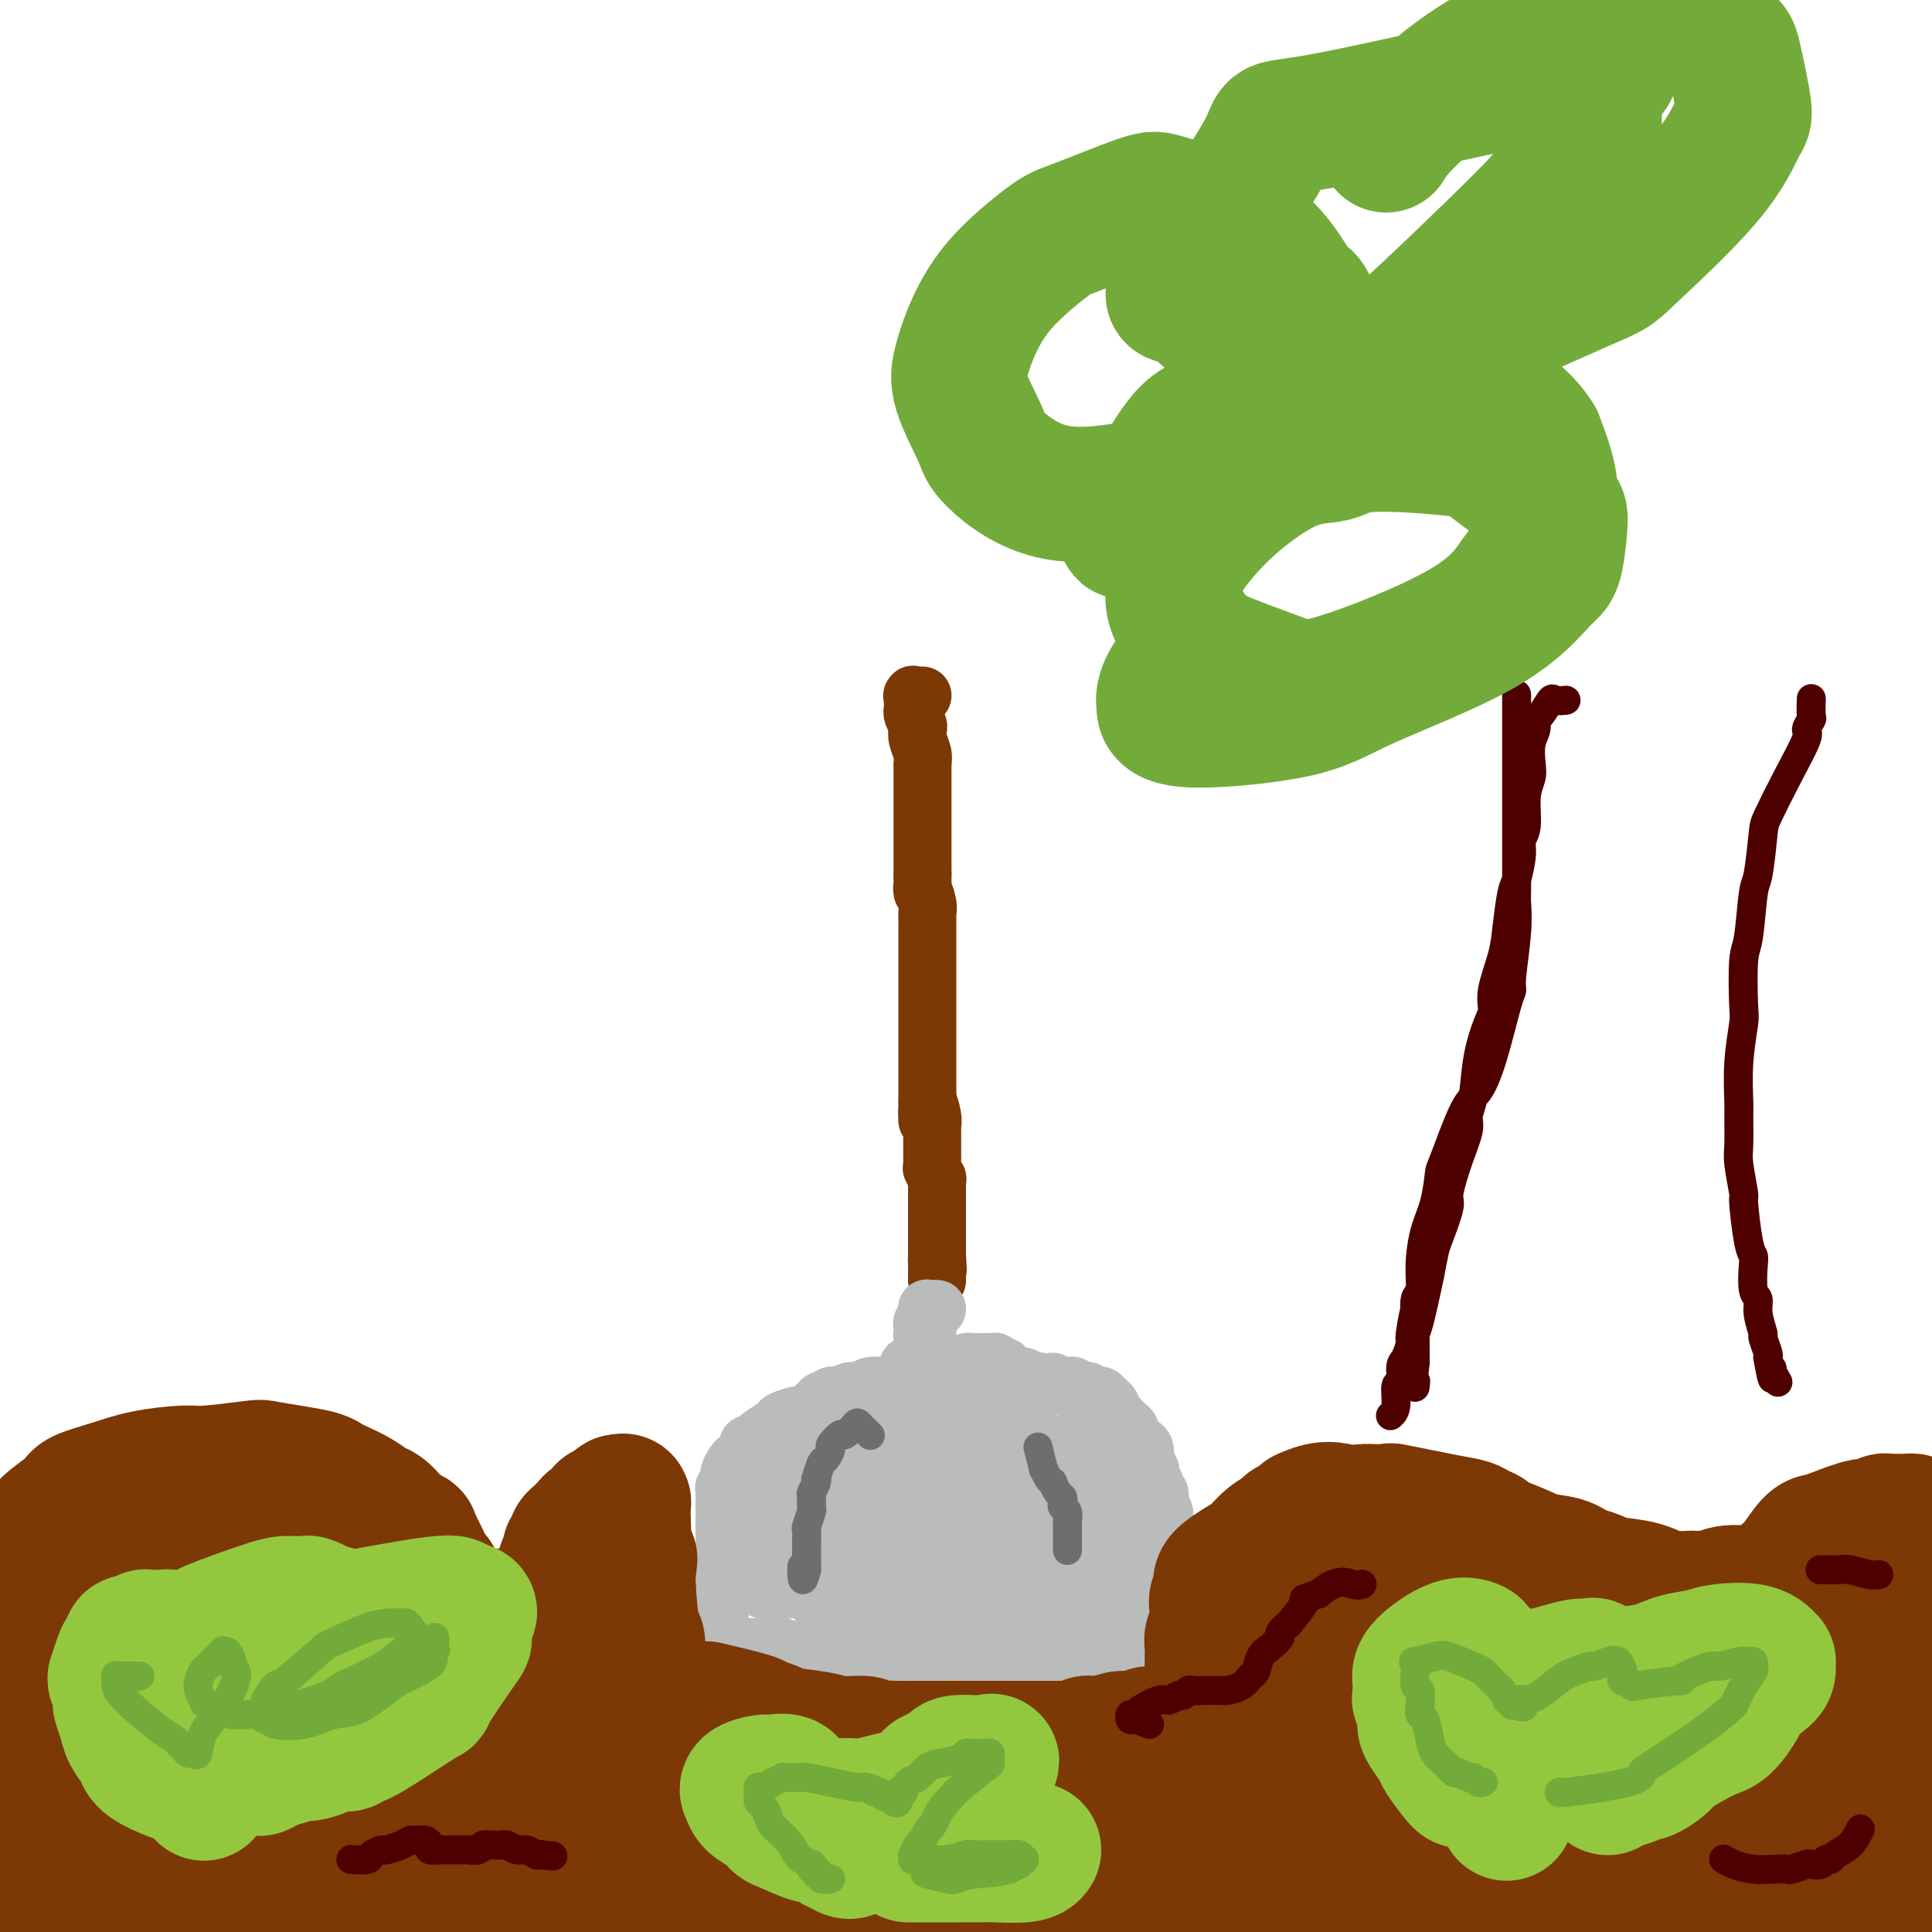 <svg viewBox='0 0 400 400' version='1.1' xmlns='http://www.w3.org/2000/svg' xmlns:xlink='http://www.w3.org/1999/xlink'><g fill='none' stroke='#7C3805' stroke-width='12' stroke-linecap='round' stroke-linejoin='round'><path d='M191,144c-0.845,-0.014 -1.690,-0.029 -2,0c-0.310,0.029 -0.084,0.101 0,0c0.084,-0.101 0.026,-0.374 0,0c-0.026,0.374 -0.021,1.395 0,2c0.021,0.605 0.057,0.794 0,1c-0.057,0.206 -0.208,0.429 0,1c0.208,0.571 0.774,1.491 1,2c0.226,0.509 0.113,0.608 0,1c-0.113,0.392 -0.226,1.077 0,2c0.226,0.923 0.793,2.083 1,3c0.207,0.917 0.056,1.592 0,2c-0.056,0.408 -0.015,0.550 0,1c0.015,0.450 0.004,1.210 0,2c-0.004,0.790 -0.001,1.612 0,2c0.001,0.388 0.000,0.342 0,1c-0.000,0.658 -0.000,2.020 0,3c0.000,0.980 0.000,1.579 0,2c-0.000,0.421 -0.000,0.666 0,1c0.000,0.334 0.000,0.758 0,1c-0.000,0.242 -0.000,0.302 0,1c0.000,0.698 0.000,2.032 0,3c-0.000,0.968 -0.000,1.569 0,2c0.000,0.431 0.000,0.693 0,1c-0.000,0.307 -0.000,0.660 0,1c0.000,0.340 0.000,0.669 0,1c-0.000,0.331 -0.000,0.666 0,1'/><path d='M191,181c-0.004,6.105 -0.015,2.868 0,2c0.015,-0.868 0.057,0.632 0,1c-0.057,0.368 -0.211,-0.397 0,0c0.211,0.397 0.789,1.954 1,3c0.211,1.046 0.057,1.580 0,2c-0.057,0.420 -0.015,0.727 0,1c0.015,0.273 0.004,0.511 0,1c-0.004,0.489 -0.001,1.230 0,2c0.001,0.770 0.000,1.571 0,2c-0.000,0.429 -0.000,0.486 0,1c0.000,0.514 0.000,1.485 0,2c-0.000,0.515 -0.000,0.574 0,1c0.000,0.426 0.000,1.217 0,2c-0.000,0.783 -0.000,1.557 0,2c0.000,0.443 0.000,0.555 0,1c-0.000,0.445 -0.000,1.222 0,2c0.000,0.778 0.000,1.557 0,2c-0.000,0.443 -0.000,0.550 0,1c0.000,0.450 0.000,1.241 0,2c-0.000,0.759 -0.000,1.485 0,2c0.000,0.515 0.000,0.819 0,1c-0.000,0.181 -0.000,0.237 0,1c0.000,0.763 0.000,2.231 0,3c-0.000,0.769 -0.000,0.839 0,1c0.000,0.161 0.000,0.414 0,1c-0.000,0.586 -0.000,1.505 0,2c0.000,0.495 0.000,0.566 0,1c0.000,0.434 0.000,1.232 0,2c0.000,0.768 0.000,1.505 0,2c0.000,0.495 0.000,0.747 0,1'/><path d='M192,228c0.094,7.407 -0.171,2.426 0,1c0.171,-1.426 0.778,0.703 1,2c0.222,1.297 0.060,1.762 0,2c-0.060,0.238 -0.016,0.249 0,1c0.016,0.751 0.004,2.242 0,3c-0.004,0.758 -0.001,0.782 0,1c0.001,0.218 -0.001,0.631 0,1c0.001,0.369 0.004,0.695 0,1c-0.004,0.305 -0.015,0.588 0,1c0.015,0.412 0.057,0.954 0,1c-0.057,0.046 -0.211,-0.405 0,0c0.211,0.405 0.789,1.667 1,2c0.211,0.333 0.057,-0.262 0,0c-0.057,0.262 -0.015,1.379 0,2c0.015,0.621 0.004,0.744 0,1c-0.004,0.256 -0.001,0.646 0,1c0.001,0.354 0.000,0.674 0,1c-0.000,0.326 -0.000,0.660 0,1c0.000,0.340 0.000,0.686 0,1c-0.000,0.314 -0.000,0.596 0,1c0.000,0.404 0.000,0.931 0,1c-0.000,0.069 -0.000,-0.318 0,0c0.000,0.318 0.000,1.342 0,2c-0.000,0.658 -0.000,0.950 0,1c0.000,0.050 0.000,-0.140 0,0c-0.000,0.140 -0.000,0.612 0,1c0.000,0.388 0.000,0.692 0,1c-0.000,0.308 -0.000,0.622 0,1c0.000,0.378 0.000,0.822 0,1c-0.000,0.178 -0.000,0.089 0,0'/><path d='M194,260c0.309,5.128 0.083,1.949 0,1c-0.083,-0.949 -0.022,0.333 0,1c0.022,0.667 0.006,0.718 0,1c-0.006,0.282 -0.002,0.793 0,1c0.002,0.207 0.000,0.108 0,0c-0.000,-0.108 -0.000,-0.225 0,0c0.000,0.225 0.000,0.791 0,1c-0.000,0.209 -0.000,0.060 0,0c0.000,-0.060 0.000,-0.030 0,0'/></g>
<g fill='none' stroke='#BABBBB' stroke-width='12' stroke-linecap='round' stroke-linejoin='round'><path d='M194,271c-0.309,-0.009 -0.619,-0.018 -1,0c-0.381,0.018 -0.834,0.061 -1,0c-0.166,-0.061 -0.043,-0.228 0,0c0.043,0.228 0.008,0.850 0,1c-0.008,0.150 0.012,-0.172 0,0c-0.012,0.172 -0.056,0.839 0,1c0.056,0.161 0.211,-0.183 0,0c-0.211,0.183 -0.789,0.893 -1,1c-0.211,0.107 -0.057,-0.388 0,0c0.057,0.388 0.015,1.658 0,2c-0.015,0.342 -0.004,-0.245 0,0c0.004,0.245 0.001,1.320 0,2c-0.001,0.680 -0.000,0.964 0,1c0.000,0.036 0.000,-0.175 0,0c-0.000,0.175 0.000,0.738 0,1c-0.000,0.262 -0.001,0.224 0,0c0.001,-0.224 0.004,-0.634 0,-1c-0.004,-0.366 -0.015,-0.686 0,-1c0.015,-0.314 0.056,-0.620 0,-1c-0.056,-0.380 -0.207,-0.833 0,-1c0.207,-0.167 0.774,-0.048 1,0c0.226,0.048 0.113,0.024 0,0'/><path d='M188,283c-0.000,-0.196 -0.000,-0.392 0,0c0.000,0.392 0.000,1.373 0,2c-0.000,0.627 -0.000,0.900 0,1c0.000,0.100 0.001,0.027 0,0c-0.001,-0.027 -0.002,-0.008 0,0c0.002,0.008 0.007,0.006 0,0c-0.007,-0.006 -0.026,-0.015 0,0c0.026,0.015 0.097,0.056 0,0c-0.097,-0.056 -0.363,-0.207 -1,0c-0.637,0.207 -1.645,0.772 -2,1c-0.355,0.228 -0.056,0.117 -1,0c-0.944,-0.117 -3.130,-0.241 -4,0c-0.870,0.241 -0.423,0.848 -1,1c-0.577,0.152 -2.179,-0.152 -3,0c-0.821,0.152 -0.860,0.759 -1,1c-0.140,0.241 -0.380,0.118 -1,0c-0.620,-0.118 -1.620,-0.229 -2,0c-0.380,0.229 -0.139,0.797 0,1c0.139,0.203 0.176,0.040 0,0c-0.176,-0.040 -0.566,0.045 -1,0c-0.434,-0.045 -0.912,-0.218 -1,0c-0.088,0.218 0.214,0.828 0,1c-0.214,0.172 -0.944,-0.094 -1,0c-0.056,0.094 0.562,0.549 0,1c-0.562,0.451 -2.305,0.898 -3,1c-0.695,0.102 -0.344,-0.141 -1,0c-0.656,0.141 -2.320,0.667 -3,1c-0.680,0.333 -0.375,0.474 -1,1c-0.625,0.526 -2.178,1.436 -3,2c-0.822,0.564 -0.911,0.782 -1,1'/><path d='M157,298c-2.726,1.511 -2.041,0.790 -2,1c0.041,0.210 -0.563,1.353 -1,2c-0.437,0.647 -0.706,0.800 -1,1c-0.294,0.200 -0.614,0.449 -1,1c-0.386,0.551 -0.839,1.405 -1,2c-0.161,0.595 -0.029,0.930 0,1c0.029,0.070 -0.045,-0.126 0,0c0.045,0.126 0.208,0.572 0,1c-0.208,0.428 -0.788,0.837 -1,1c-0.212,0.163 -0.057,0.081 0,0c0.057,-0.081 0.015,-0.162 0,0c-0.015,0.162 -0.004,0.568 0,1c0.004,0.432 0.001,0.891 0,1c-0.001,0.109 -0.000,-0.130 0,0c0.000,0.130 0.000,0.631 0,1c-0.000,0.369 -0.000,0.608 0,1c0.000,0.392 0.000,0.939 0,1c-0.000,0.061 -0.000,-0.362 0,0c0.000,0.362 0.000,1.511 0,2c-0.000,0.489 -0.000,0.320 0,1c0.000,0.680 0.001,2.209 0,3c-0.001,0.791 -0.004,0.843 0,1c0.004,0.157 0.015,0.418 0,1c-0.015,0.582 -0.057,1.484 0,2c0.057,0.516 0.211,0.647 0,1c-0.211,0.353 -0.789,0.930 -1,1c-0.211,0.070 -0.057,-0.366 0,0c0.057,0.366 0.016,1.533 0,2c-0.016,0.467 -0.008,0.233 0,0'/><path d='M149,327c-0.155,3.175 -0.041,2.111 0,2c0.041,-0.111 0.011,0.730 0,1c-0.011,0.270 -0.003,-0.030 0,0c0.003,0.030 0.001,0.389 0,1c-0.001,0.611 -0.000,1.474 0,2c0.000,0.526 0.000,0.714 0,1c-0.000,0.286 -0.000,0.669 0,1c0.000,0.331 0.000,0.609 0,1c-0.000,0.391 -0.000,0.893 0,1c0.000,0.107 0.000,-0.182 0,0c-0.000,0.182 -0.000,0.834 0,1c0.000,0.166 -0.000,-0.155 0,0c0.000,0.155 0.000,0.784 0,1c-0.000,0.216 -0.000,0.017 0,0c0.000,-0.017 0.000,0.146 0,0c-0.000,-0.146 -0.000,-0.603 0,-1c0.000,-0.397 0.000,-0.735 0,-1c-0.000,-0.265 -0.000,-0.457 0,-1c0.000,-0.543 0.000,-1.437 0,-2c-0.000,-0.563 -0.001,-0.794 0,-1c0.001,-0.206 0.003,-0.386 0,-1c-0.003,-0.614 -0.012,-1.662 0,-3c0.012,-1.338 0.044,-2.967 0,-4c-0.044,-1.033 -0.166,-1.470 0,-2c0.166,-0.530 0.619,-1.151 1,-2c0.381,-0.849 0.691,-1.924 1,-3'/><path d='M151,318c0.505,-3.689 0.767,-2.411 1,-2c0.233,0.411 0.437,-0.044 1,-1c0.563,-0.956 1.485,-2.413 2,-3c0.515,-0.587 0.624,-0.304 1,-1c0.376,-0.696 1.019,-2.371 2,-4c0.981,-1.629 2.300,-3.214 3,-4c0.700,-0.786 0.780,-0.775 1,-1c0.220,-0.225 0.580,-0.686 1,-1c0.420,-0.314 0.901,-0.480 1,-1c0.099,-0.520 -0.184,-1.392 0,-2c0.184,-0.608 0.834,-0.951 1,-1c0.166,-0.049 -0.152,0.197 0,0c0.152,-0.197 0.773,-0.836 1,-1c0.227,-0.164 0.061,0.148 0,0c-0.061,-0.148 -0.017,-0.757 0,-1c0.017,-0.243 0.009,-0.122 0,0'/><path d='M185,288c0.836,0.009 1.672,0.019 2,0c0.328,-0.019 0.148,-0.065 0,0c-0.148,0.065 -0.263,0.243 0,0c0.263,-0.243 0.902,-0.905 1,-1c0.098,-0.095 -0.347,0.378 0,0c0.347,-0.378 1.487,-1.608 2,-2c0.513,-0.392 0.400,0.053 1,0c0.600,-0.053 1.914,-0.603 3,-1c1.086,-0.397 1.945,-0.642 3,-1c1.055,-0.358 2.306,-0.828 3,-1c0.694,-0.172 0.831,-0.046 1,0c0.169,0.046 0.370,0.012 1,0c0.630,-0.012 1.690,-0.003 2,0c0.310,0.003 -0.128,-0.000 0,0c0.128,0.000 0.823,0.004 1,0c0.177,-0.004 -0.164,-0.015 0,0c0.164,0.015 0.833,0.056 1,0c0.167,-0.056 -0.166,-0.207 0,0c0.166,0.207 0.833,0.774 1,1c0.167,0.226 -0.166,0.112 0,0c0.166,-0.112 0.832,-0.223 1,0c0.168,0.223 -0.162,0.778 0,1c0.162,0.222 0.816,0.111 1,0c0.184,-0.111 -0.102,-0.222 0,0c0.102,0.222 0.591,0.778 1,1c0.409,0.222 0.739,0.111 1,0c0.261,-0.111 0.455,-0.222 1,0c0.545,0.222 1.441,0.778 2,1c0.559,0.222 0.779,0.111 1,0'/><path d='M215,286c2.992,0.559 2.971,-0.042 3,0c0.029,0.042 0.108,0.728 1,1c0.892,0.272 2.597,0.129 3,0c0.403,-0.129 -0.496,-0.245 0,0c0.496,0.245 2.386,0.850 3,1c0.614,0.150 -0.047,-0.156 0,0c0.047,0.156 0.801,0.773 1,1c0.199,0.227 -0.157,0.065 0,0c0.157,-0.065 0.825,-0.031 1,0c0.175,0.031 -0.145,0.061 0,0c0.145,-0.061 0.756,-0.213 1,0c0.244,0.213 0.122,0.792 0,1c-0.122,0.208 -0.243,0.046 0,0c0.243,-0.046 0.849,0.025 1,0c0.151,-0.025 -0.153,-0.147 0,0c0.153,0.147 0.762,0.564 1,1c0.238,0.436 0.105,0.890 0,1c-0.105,0.110 -0.182,-0.125 0,0c0.182,0.125 0.622,0.611 1,1c0.378,0.389 0.693,0.682 1,1c0.307,0.318 0.607,0.663 1,1c0.393,0.337 0.880,0.667 1,1c0.120,0.333 -0.125,0.670 0,1c0.125,0.330 0.622,0.652 1,1c0.378,0.348 0.637,0.722 1,1c0.363,0.278 0.828,0.459 1,1c0.172,0.541 0.049,1.440 0,2c-0.049,0.560 -0.025,0.780 0,1'/><path d='M237,303c1.333,2.118 0.165,0.413 0,0c-0.165,-0.413 0.674,0.468 1,1c0.326,0.532 0.139,0.716 0,1c-0.139,0.284 -0.230,0.667 0,1c0.230,0.333 0.780,0.614 1,1c0.220,0.386 0.111,0.876 0,1c-0.111,0.124 -0.222,-0.118 0,0c0.222,0.118 0.777,0.595 1,1c0.223,0.405 0.112,0.739 0,1c-0.112,0.261 -0.227,0.450 0,1c0.227,0.550 0.797,1.461 1,2c0.203,0.539 0.040,0.707 0,1c-0.040,0.293 0.041,0.712 0,1c-0.041,0.288 -0.206,0.444 0,1c0.206,0.556 0.784,1.511 1,2c0.216,0.489 0.072,0.512 0,1c-0.072,0.488 -0.072,1.440 0,2c0.072,0.560 0.217,0.727 0,1c-0.217,0.273 -0.794,0.652 -1,1c-0.206,0.348 -0.041,0.667 0,1c0.041,0.333 -0.042,0.682 0,1c0.042,0.318 0.207,0.606 0,1c-0.207,0.394 -0.788,0.894 -1,1c-0.212,0.106 -0.057,-0.182 0,0c0.057,0.182 0.015,0.833 0,1c-0.015,0.167 -0.004,-0.151 0,0c0.004,0.151 0.001,0.771 0,1c-0.001,0.229 -0.000,0.065 0,0c0.000,-0.065 0.000,-0.033 0,0'/><path d='M240,329c-0.249,1.792 0.130,1.272 0,1c-0.130,-0.272 -0.767,-0.297 -1,0c-0.233,0.297 -0.063,0.916 0,1c0.063,0.084 0.017,-0.366 0,0c-0.017,0.366 -0.005,1.548 0,2c0.005,0.452 0.002,0.174 0,0c-0.002,-0.174 -0.004,-0.243 0,0c0.004,0.243 0.015,0.797 0,1c-0.015,0.203 -0.056,0.054 0,0c0.056,-0.054 0.207,-0.015 0,0c-0.207,0.015 -0.774,0.004 -1,0c-0.226,-0.004 -0.113,-0.002 0,0'/><path d='M151,342c0.001,-0.002 0.003,-0.004 0,0c-0.003,0.004 -0.010,0.015 0,0c0.010,-0.015 0.039,-0.057 0,0c-0.039,0.057 -0.145,0.211 0,0c0.145,-0.211 0.542,-0.789 1,-1c0.458,-0.211 0.977,-0.056 1,0c0.023,0.056 -0.450,0.014 0,0c0.450,-0.014 1.823,0.000 3,0c1.177,-0.000 2.158,-0.014 3,0c0.842,0.014 1.546,0.057 2,0c0.454,-0.057 0.658,-0.212 1,0c0.342,0.212 0.821,0.793 1,1c0.179,0.207 0.056,0.040 1,0c0.944,-0.040 2.953,0.046 4,0c1.047,-0.046 1.131,-0.222 2,0c0.869,0.222 2.523,0.844 4,1c1.477,0.156 2.776,-0.154 4,0c1.224,0.154 2.371,0.774 3,1c0.629,0.226 0.740,0.060 1,0c0.260,-0.060 0.670,-0.012 1,0c0.330,0.012 0.580,-0.011 1,0c0.420,0.011 1.008,0.055 1,0c-0.008,-0.055 -0.614,-0.211 0,0c0.614,0.211 2.446,0.789 3,1c0.554,0.211 -0.171,0.057 1,0c1.171,-0.057 4.238,-0.015 6,0c1.762,0.015 2.218,0.004 3,0c0.782,-0.004 1.891,-0.002 3,0'/><path d='M201,345c8.226,0.464 3.791,0.124 2,0c-1.791,-0.124 -0.938,-0.033 0,0c0.938,0.033 1.962,0.009 2,0c0.038,-0.009 -0.908,-0.003 0,0c0.908,0.003 3.671,0.005 5,0c1.329,-0.005 1.224,-0.015 2,0c0.776,0.015 2.432,0.057 4,0c1.568,-0.057 3.046,-0.211 4,0c0.954,0.211 1.383,0.788 2,1c0.617,0.212 1.422,0.058 2,0c0.578,-0.058 0.930,-0.018 1,0c0.070,0.018 -0.142,0.016 0,0c0.142,-0.016 0.637,-0.047 1,0c0.363,0.047 0.593,0.172 1,0c0.407,-0.172 0.991,-0.641 1,-1c0.009,-0.359 -0.559,-0.607 0,-1c0.559,-0.393 2.243,-0.932 3,-1c0.757,-0.068 0.585,0.335 1,0c0.415,-0.335 1.418,-1.408 2,-2c0.582,-0.592 0.745,-0.704 1,-1c0.255,-0.296 0.602,-0.776 1,-1c0.398,-0.224 0.849,-0.192 1,-1c0.151,-0.808 0.004,-2.455 0,-3c-0.004,-0.545 0.135,0.013 0,-1c-0.135,-1.013 -0.543,-3.598 -1,-5c-0.457,-1.402 -0.962,-1.622 -1,-2c-0.038,-0.378 0.392,-0.916 0,-2c-0.392,-1.084 -1.606,-2.715 -2,-4c-0.394,-1.285 0.030,-2.224 0,-3c-0.030,-0.776 -0.515,-1.388 -1,-2'/><path d='M232,316c-0.713,-3.235 0.006,-1.823 0,-2c-0.006,-0.177 -0.737,-1.941 -1,-3c-0.263,-1.059 -0.060,-1.411 0,-2c0.060,-0.589 -0.024,-1.414 0,-2c0.024,-0.586 0.156,-0.931 0,-2c-0.156,-1.069 -0.600,-2.861 -1,-4c-0.400,-1.139 -0.756,-1.626 -1,-2c-0.244,-0.374 -0.377,-0.636 -1,-1c-0.623,-0.364 -1.736,-0.829 -2,-1c-0.264,-0.171 0.321,-0.049 0,0c-0.321,0.049 -1.547,0.023 -2,0c-0.453,-0.023 -0.132,-0.043 0,0c0.132,0.043 0.077,0.151 0,0c-0.077,-0.151 -0.176,-0.560 0,0c0.176,0.560 0.625,2.090 1,3c0.375,0.910 0.674,1.201 1,2c0.326,0.799 0.680,2.106 1,3c0.320,0.894 0.608,1.374 1,3c0.392,1.626 0.890,4.398 1,6c0.110,1.602 -0.167,2.033 0,3c0.167,0.967 0.777,2.472 1,4c0.223,1.528 0.060,3.081 0,4c-0.060,0.919 -0.016,1.203 0,2c0.016,0.797 0.004,2.108 0,3c-0.004,0.892 -0.001,1.366 0,2c0.001,0.634 0.000,1.428 0,2c-0.000,0.572 -0.000,0.923 0,1c0.000,0.077 0.000,-0.121 0,0c-0.000,0.121 -0.000,0.560 0,1'/><path d='M230,336c0.927,5.850 0.244,0.975 0,-1c-0.244,-1.975 -0.051,-1.050 0,-1c0.051,0.050 -0.041,-0.776 0,-2c0.041,-1.224 0.214,-2.846 0,-6c-0.214,-3.154 -0.815,-7.838 -1,-10c-0.185,-2.162 0.045,-1.800 0,-2c-0.045,-0.200 -0.365,-0.960 -2,-3c-1.635,-2.040 -4.584,-5.360 -6,-7c-1.416,-1.640 -1.298,-1.602 -2,-2c-0.702,-0.398 -2.226,-1.234 -3,-2c-0.774,-0.766 -0.800,-1.463 -1,-2c-0.200,-0.537 -0.574,-0.915 -1,-1c-0.426,-0.085 -0.902,0.121 -1,0c-0.098,-0.121 0.184,-0.571 0,-1c-0.184,-0.429 -0.834,-0.837 -1,-1c-0.166,-0.163 0.151,-0.082 0,0c-0.151,0.082 -0.772,0.166 -1,0c-0.228,-0.166 -0.065,-0.582 0,0c0.065,0.582 0.031,2.163 0,3c-0.031,0.837 -0.058,0.932 0,2c0.058,1.068 0.200,3.110 0,4c-0.200,0.890 -0.743,0.628 0,2c0.743,1.372 2.771,4.377 4,7c1.229,2.623 1.659,4.863 2,6c0.341,1.137 0.591,1.172 1,2c0.409,0.828 0.976,2.449 2,4c1.024,1.551 2.507,3.033 3,4c0.493,0.967 -0.002,1.419 0,2c0.002,0.581 0.501,1.290 1,2'/><path d='M224,333c2.232,4.724 1.314,2.034 1,1c-0.314,-1.034 -0.022,-0.412 0,0c0.022,0.412 -0.225,0.615 0,1c0.225,0.385 0.924,0.954 0,0c-0.924,-0.954 -3.469,-3.430 -5,-5c-1.531,-1.570 -2.046,-2.234 -3,-4c-0.954,-1.766 -2.347,-4.634 -3,-6c-0.653,-1.366 -0.568,-1.228 -1,-3c-0.432,-1.772 -1.383,-5.452 -2,-8c-0.617,-2.548 -0.901,-3.964 -1,-5c-0.099,-1.036 -0.012,-1.693 0,-2c0.012,-0.307 -0.049,-0.264 0,-1c0.049,-0.736 0.209,-2.253 0,-3c-0.209,-0.747 -0.788,-0.726 -1,-1c-0.212,-0.274 -0.057,-0.844 0,-1c0.057,-0.156 0.015,0.102 0,0c-0.015,-0.102 -0.004,-0.565 0,-1c0.004,-0.435 0.001,-0.842 0,-1c-0.001,-0.158 -0.000,-0.068 0,0c0.000,0.068 0.000,0.113 0,0c-0.000,-0.113 -0.000,-0.384 0,0c0.000,0.384 -0.000,1.423 0,2c0.000,0.577 0.000,0.690 0,2c-0.000,1.310 -0.001,3.816 0,5c0.001,1.184 0.003,1.047 0,3c-0.003,1.953 -0.011,5.998 0,8c0.011,2.002 0.041,1.962 0,3c-0.041,1.038 -0.155,3.154 0,5c0.155,1.846 0.577,3.423 1,5'/><path d='M210,327c0.090,6.456 -0.187,6.595 0,7c0.187,0.405 0.836,1.074 1,2c0.164,0.926 -0.156,2.108 0,3c0.156,0.892 0.789,1.494 1,2c0.211,0.506 -0.000,0.917 0,1c0.000,0.083 0.211,-0.163 0,-1c-0.211,-0.837 -0.844,-2.267 -1,-3c-0.156,-0.733 0.165,-0.770 0,-2c-0.165,-1.230 -0.817,-3.653 -1,-5c-0.183,-1.347 0.104,-1.616 0,-3c-0.104,-1.384 -0.597,-3.881 -1,-6c-0.403,-2.119 -0.716,-3.860 -1,-5c-0.284,-1.140 -0.541,-1.678 -1,-2c-0.459,-0.322 -1.122,-0.429 -2,-2c-0.878,-1.571 -1.971,-4.606 -3,-6c-1.029,-1.394 -1.992,-1.147 -3,-2c-1.008,-0.853 -2.059,-2.806 -3,-4c-0.941,-1.194 -1.773,-1.630 -2,-2c-0.227,-0.370 0.149,-0.674 0,-1c-0.149,-0.326 -0.824,-0.675 -1,-1c-0.176,-0.325 0.145,-0.627 0,-1c-0.145,-0.373 -0.757,-0.818 -1,-1c-0.243,-0.182 -0.118,-0.101 0,0c0.118,0.101 0.227,0.223 0,0c-0.227,-0.223 -0.792,-0.791 -1,-1c-0.208,-0.209 -0.059,-0.060 0,0c0.059,0.060 0.030,0.030 0,0'/><path d='M191,294c-2.877,-3.636 -1.568,-1.226 -1,0c0.568,1.226 0.397,1.270 0,2c-0.397,0.730 -1.018,2.148 0,5c1.018,2.852 3.677,7.139 5,10c1.323,2.861 1.311,4.297 2,6c0.689,1.703 2.078,3.675 3,5c0.922,1.325 1.375,2.004 2,3c0.625,0.996 1.420,2.308 2,3c0.580,0.692 0.944,0.764 1,1c0.056,0.236 -0.195,0.637 0,1c0.195,0.363 0.837,0.687 1,1c0.163,0.313 -0.155,0.616 0,1c0.155,0.384 0.781,0.851 1,1c0.219,0.149 0.030,-0.018 0,0c-0.030,0.018 0.099,0.221 0,0c-0.099,-0.221 -0.427,-0.866 -1,-2c-0.573,-1.134 -1.390,-2.758 -2,-4c-0.610,-1.242 -1.013,-2.101 -1,-3c0.013,-0.899 0.442,-1.839 0,-3c-0.442,-1.161 -1.756,-2.543 -2,-4c-0.244,-1.457 0.581,-2.990 1,-4c0.419,-1.010 0.432,-1.498 1,-3c0.568,-1.502 1.691,-4.020 2,-5c0.309,-0.980 -0.198,-0.423 0,-1c0.198,-0.577 1.099,-2.289 2,-4'/><path d='M207,300c0.934,-3.035 0.267,-2.121 0,-2c-0.267,0.121 -0.136,-0.549 0,-1c0.136,-0.451 0.276,-0.683 1,-1c0.724,-0.317 2.030,-0.719 0,-1c-2.030,-0.281 -7.397,-0.441 -9,-1c-1.603,-0.559 0.559,-1.516 -2,0c-2.559,1.516 -9.837,5.504 -14,8c-4.163,2.496 -5.211,3.500 -6,4c-0.789,0.500 -1.321,0.497 -2,1c-0.679,0.503 -1.506,1.512 -2,2c-0.494,0.488 -0.654,0.456 -1,1c-0.346,0.544 -0.877,1.663 -1,2c-0.123,0.337 0.161,-0.107 0,0c-0.161,0.107 -0.769,0.766 -1,1c-0.231,0.234 -0.085,0.044 0,0c0.085,-0.044 0.109,0.057 0,0c-0.109,-0.057 -0.349,-0.272 -1,0c-0.651,0.272 -1.711,1.033 0,0c1.711,-1.033 6.194,-3.859 9,-6c2.806,-2.141 3.935,-3.597 5,-5c1.065,-1.403 2.064,-2.755 5,-4c2.936,-1.245 7.808,-2.385 10,-3c2.192,-0.615 1.706,-0.704 2,-1c0.294,-0.296 1.370,-0.799 2,-1c0.630,-0.201 0.815,-0.101 1,0'/><path d='M203,293c2.485,-0.773 1.199,-0.206 1,0c-0.199,0.206 0.690,0.051 1,0c0.310,-0.051 0.042,0.001 0,0c-0.042,-0.001 0.142,-0.054 0,0c-0.142,0.054 -0.609,0.216 -5,2c-4.391,1.784 -12.706,5.189 -17,7c-4.294,1.811 -4.568,2.029 -5,2c-0.432,-0.029 -1.022,-0.304 -2,0c-0.978,0.304 -2.343,1.186 -3,2c-0.657,0.814 -0.606,1.561 -1,2c-0.394,0.439 -1.233,0.569 -2,2c-0.767,1.431 -1.464,4.163 -3,7c-1.536,2.837 -3.913,5.778 -5,7c-1.087,1.222 -0.884,0.723 -1,1c-0.116,0.277 -0.553,1.328 -1,2c-0.447,0.672 -0.906,0.964 -1,1c-0.094,0.036 0.176,-0.186 0,0c-0.176,0.186 -0.797,0.778 -1,1c-0.203,0.222 0.012,0.074 0,0c-0.012,-0.074 -0.253,-0.073 0,-1c0.253,-0.927 0.999,-2.780 2,-5c1.001,-2.220 2.257,-4.806 3,-6c0.743,-1.194 0.973,-0.997 2,-3c1.027,-2.003 2.853,-6.207 4,-8c1.147,-1.793 1.617,-1.175 3,-2c1.383,-0.825 3.681,-3.093 5,-4c1.319,-0.907 1.660,-0.454 2,0'/><path d='M179,300c1.729,-1.094 1.051,-0.827 1,-1c-0.051,-0.173 0.526,-0.784 1,-1c0.474,-0.216 0.846,-0.037 1,0c0.154,0.037 0.091,-0.067 0,0c-0.091,0.067 -0.211,0.305 0,0c0.211,-0.305 0.754,-1.154 -1,0c-1.754,1.154 -5.805,4.312 -10,8c-4.195,3.688 -8.533,7.905 -11,10c-2.467,2.095 -3.061,2.067 -4,3c-0.939,0.933 -2.223,2.827 -3,4c-0.777,1.173 -1.048,1.624 -1,2c0.048,0.376 0.416,0.677 0,1c-0.416,0.323 -1.615,0.668 -1,1c0.615,0.332 3.045,0.651 5,1c1.955,0.349 3.434,0.727 4,1c0.566,0.273 0.217,0.441 4,0c3.783,-0.441 11.696,-1.491 14,-2c2.304,-0.509 -1.001,-0.477 2,-1c3.001,-0.523 12.310,-1.600 16,-2c3.690,-0.400 1.762,-0.121 2,0c0.238,0.121 2.642,0.085 4,0c1.358,-0.085 1.671,-0.220 2,0c0.329,0.220 0.673,0.793 1,1c0.327,0.207 0.636,0.048 1,0c0.364,-0.048 0.783,0.015 1,0c0.217,-0.015 0.234,-0.107 0,0c-0.234,0.107 -0.717,0.413 -2,1c-1.283,0.587 -3.367,1.453 -7,2c-3.633,0.547 -8.817,0.773 -14,1'/><path d='M184,329c-4.698,1.088 -5.943,1.807 -7,2c-1.057,0.193 -1.925,-0.141 -3,0c-1.075,0.141 -2.359,0.758 -3,1c-0.641,0.242 -0.641,0.109 -1,0c-0.359,-0.109 -1.077,-0.193 0,0c1.077,0.193 3.949,0.664 6,1c2.051,0.336 3.282,0.539 6,1c2.718,0.461 6.922,1.181 13,2c6.078,0.819 14.028,1.736 18,2c3.972,0.264 3.964,-0.125 5,0c1.036,0.125 3.116,0.763 4,1c0.884,0.237 0.571,0.072 1,0c0.429,-0.072 1.601,-0.052 1,0c-0.601,0.052 -2.976,0.134 -4,0c-1.024,-0.134 -0.698,-0.484 -3,-1c-2.302,-0.516 -7.232,-1.196 -14,-2c-6.768,-0.804 -15.375,-1.731 -20,-2c-4.625,-0.269 -5.269,0.121 -6,0c-0.731,-0.121 -1.549,-0.754 -2,-1c-0.451,-0.246 -0.536,-0.104 -1,0c-0.464,0.104 -1.307,0.171 -2,0c-0.693,-0.171 -1.237,-0.581 0,0c1.237,0.581 4.255,2.152 9,3c4.745,0.848 11.216,0.973 14,1c2.784,0.027 1.880,-0.044 4,0c2.120,0.044 7.263,0.204 11,0c3.737,-0.204 6.068,-0.773 7,-1c0.932,-0.227 0.466,-0.114 0,0'/><path d='M217,336c-0.063,-0.619 -11.220,-1.668 -16,-2c-4.780,-0.332 -3.182,0.051 -3,0c0.182,-0.051 -1.051,-0.535 -6,-1c-4.949,-0.465 -13.613,-0.909 -17,-1c-3.387,-0.091 -1.495,0.172 -1,0c0.495,-0.172 -0.406,-0.778 -1,-1c-0.594,-0.222 -0.881,-0.061 -1,0c-0.119,0.061 -0.069,0.022 0,0c0.069,-0.022 0.158,-0.026 1,0c0.842,0.026 2.436,0.081 6,0c3.564,-0.081 9.099,-0.298 13,-1c3.901,-0.702 6.169,-1.890 8,-3c1.831,-1.110 3.226,-2.141 4,-3c0.774,-0.859 0.929,-1.546 1,-2c0.071,-0.454 0.059,-0.675 1,-1c0.941,-0.325 2.834,-0.753 1,-2c-1.834,-1.247 -7.396,-3.312 -9,-4c-1.604,-0.688 0.749,-0.000 -2,0c-2.749,0.000 -10.600,-0.688 -14,-1c-3.400,-0.312 -2.349,-0.247 -3,0c-0.651,0.247 -3.005,0.676 -4,1c-0.995,0.324 -0.631,0.542 -1,1c-0.369,0.458 -1.471,1.155 -2,2c-0.529,0.845 -0.484,1.839 -1,2c-0.516,0.161 -1.594,-0.512 0,0c1.594,0.512 5.860,2.209 7,3c1.140,0.791 -0.847,0.674 2,0c2.847,-0.674 10.528,-1.907 15,-3c4.472,-1.093 5.736,-2.047 7,-3'/><path d='M202,317c7.162,-2.086 13.067,-4.301 16,-5c2.933,-0.699 2.895,0.117 2,0c-0.895,-0.117 -2.646,-1.169 -1,-2c1.646,-0.831 6.689,-1.442 -1,-1c-7.689,0.442 -28.109,1.936 -37,3c-8.891,1.064 -6.253,1.698 -6,3c0.253,1.302 -1.880,3.274 -3,4c-1.120,0.726 -1.228,0.208 0,1c1.228,0.792 3.791,2.895 4,4c0.209,1.105 -1.936,1.213 2,1c3.936,-0.213 13.953,-0.745 18,-1c4.047,-0.255 2.124,-0.231 6,-2c3.876,-1.769 13.550,-5.331 18,-7c4.450,-1.669 3.675,-1.446 4,-2c0.325,-0.554 1.750,-1.885 2,-3c0.250,-1.115 -0.675,-2.016 -2,-3c-1.325,-0.984 -3.051,-2.053 -5,-3c-1.949,-0.947 -4.120,-1.771 -8,-1c-3.880,0.771 -9.469,3.137 -12,4c-2.531,0.863 -2.003,0.222 -3,1c-0.997,0.778 -3.518,2.973 -5,5c-1.482,2.027 -1.924,3.885 -2,5c-0.076,1.115 0.214,1.487 0,2c-0.214,0.513 -0.934,1.169 -1,2c-0.066,0.831 0.521,1.839 3,3c2.479,1.161 6.851,2.475 9,3c2.149,0.525 2.074,0.263 2,0'/><path d='M202,328c5.217,0.490 11.260,-1.284 14,-2c2.740,-0.716 2.178,-0.374 3,-1c0.822,-0.626 3.027,-2.220 4,-3c0.973,-0.780 0.714,-0.747 1,-2c0.286,-1.253 1.117,-3.793 1,-5c-0.117,-1.207 -1.180,-1.080 -3,-2c-1.820,-0.920 -4.395,-2.886 -5,-4c-0.605,-1.114 0.760,-1.377 -2,-2c-2.760,-0.623 -9.644,-1.606 -13,-2c-3.356,-0.394 -3.184,-0.200 -3,0c0.184,0.200 0.379,0.404 -2,1c-2.379,0.596 -7.333,1.584 -11,3c-3.667,1.416 -6.048,3.262 -7,4c-0.952,0.738 -0.476,0.369 0,0'/></g>
<g fill='none' stroke='#6D6E70' stroke-width='6' stroke-linecap='round' stroke-linejoin='round'><path d='M180,297c-0.057,-0.056 -0.113,-0.112 0,0c0.113,0.112 0.397,0.392 0,0c-0.397,-0.392 -1.473,-1.457 -2,-2c-0.527,-0.543 -0.505,-0.564 -1,0c-0.495,0.564 -1.509,1.714 -2,2c-0.491,0.286 -0.460,-0.290 -1,0c-0.540,0.290 -1.651,1.448 -2,2c-0.349,0.552 0.064,0.497 0,1c-0.064,0.503 -0.605,1.562 -1,2c-0.395,0.438 -0.646,0.254 -1,1c-0.354,0.746 -0.813,2.422 -1,3c-0.187,0.578 -0.103,0.057 0,0c0.103,-0.057 0.225,0.350 0,1c-0.225,0.650 -0.796,1.544 -1,2c-0.204,0.456 -0.041,0.474 0,1c0.041,0.526 -0.042,1.560 0,2c0.042,0.440 0.207,0.288 0,1c-0.207,0.712 -0.788,2.290 -1,3c-0.212,0.710 -0.057,0.554 0,1c0.057,0.446 0.015,1.496 0,2c-0.015,0.504 -0.004,0.464 0,1c0.004,0.536 0.001,1.649 0,2c-0.001,0.351 -0.000,-0.061 0,0c0.000,0.061 0.000,0.593 0,1c-0.000,0.407 -0.000,0.688 0,1c0.000,0.312 0.000,0.656 0,1'/><path d='M167,325c-1.000,4.044 -1.000,1.156 -1,0c0.000,-1.156 0.000,-0.578 0,0'/><path d='M215,300c0.002,0.009 0.005,0.018 0,0c-0.005,-0.018 -0.016,-0.063 0,0c0.016,0.063 0.060,0.233 0,0c-0.060,-0.233 -0.222,-0.871 0,0c0.222,0.871 0.829,3.251 1,4c0.171,0.749 -0.095,-0.132 0,0c0.095,0.132 0.551,1.278 1,2c0.449,0.722 0.891,1.019 1,1c0.109,-0.019 -0.115,-0.356 0,0c0.115,0.356 0.571,1.403 1,2c0.429,0.597 0.833,0.742 1,1c0.167,0.258 0.097,0.628 0,1c-0.097,0.372 -0.222,0.748 0,1c0.222,0.252 0.792,0.382 1,1c0.208,0.618 0.056,1.724 0,2c-0.056,0.276 -0.015,-0.277 0,0c0.015,0.277 0.004,1.384 0,2c-0.004,0.616 -0.001,0.739 0,1c0.001,0.261 0.000,0.658 0,1c-0.000,0.342 -0.000,0.628 0,1c0.000,0.372 0.000,0.831 0,1c-0.000,0.169 -0.000,0.048 0,0c0.000,-0.048 0.000,-0.024 0,0'/></g>
<g fill='none' stroke='#7C3805' stroke-width='6' stroke-linecap='round' stroke-linejoin='round'><path d='M4,357c-0.780,-0.758 -1.560,-1.516 -2,-2c-0.440,-0.484 -0.541,-0.693 0,-1c0.541,-0.307 1.724,-0.712 2,-1c0.276,-0.288 -0.353,-0.458 1,-1c1.353,-0.542 4.690,-1.456 6,-2c1.310,-0.544 0.592,-0.719 1,-1c0.408,-0.281 1.940,-0.667 3,-1c1.060,-0.333 1.647,-0.612 2,-1c0.353,-0.388 0.473,-0.886 1,-1c0.527,-0.114 1.462,0.156 2,0c0.538,-0.156 0.678,-0.736 2,-1c1.322,-0.264 3.826,-0.211 5,0c1.174,0.211 1.018,0.579 2,1c0.982,0.421 3.103,0.897 4,1c0.897,0.103 0.569,-0.165 1,0c0.431,0.165 1.621,0.762 2,1c0.379,0.238 -0.053,0.116 0,0c0.053,-0.116 0.591,-0.226 1,0c0.409,0.226 0.690,0.789 1,1c0.310,0.211 0.648,0.071 1,0c0.352,-0.071 0.717,-0.071 1,0c0.283,0.071 0.485,0.215 2,0c1.515,-0.215 4.343,-0.790 6,-1c1.657,-0.210 2.142,-0.057 3,0c0.858,0.057 2.089,0.018 3,0c0.911,-0.018 1.501,-0.016 2,0c0.499,0.016 0.907,0.046 1,0c0.093,-0.046 -0.129,-0.166 0,0c0.129,0.166 0.608,0.619 1,1c0.392,0.381 0.696,0.691 1,1'/><path d='M59,350c6.298,1.118 3.544,1.414 3,2c-0.544,0.586 1.121,1.464 2,2c0.879,0.536 0.970,0.732 1,1c0.030,0.268 -0.003,0.607 1,1c1.003,0.393 3.043,0.838 4,1c0.957,0.162 0.833,0.039 1,0c0.167,-0.039 0.625,0.005 1,0c0.375,-0.005 0.668,-0.058 1,0c0.332,0.058 0.704,0.226 1,0c0.296,-0.226 0.516,-0.845 1,-1c0.484,-0.155 1.232,0.155 2,0c0.768,-0.155 1.555,-0.773 2,-1c0.445,-0.227 0.547,-0.062 1,0c0.453,0.062 1.256,0.021 2,0c0.744,-0.021 1.429,-0.020 2,0c0.571,0.020 1.029,0.061 2,0c0.971,-0.061 2.456,-0.224 4,0c1.544,0.224 3.146,0.835 4,1c0.854,0.165 0.958,-0.114 2,0c1.042,0.114 3.021,0.623 4,1c0.979,0.377 0.957,0.623 2,1c1.043,0.377 3.151,0.886 4,1c0.849,0.114 0.437,-0.165 1,0c0.563,0.165 2.099,0.776 3,1c0.901,0.224 1.166,0.060 2,0c0.834,-0.060 2.238,-0.017 3,0c0.762,0.017 0.881,0.009 1,0'/><path d='M116,360c4.485,0.816 2.697,0.355 3,0c0.303,-0.355 2.697,-0.603 4,-1c1.303,-0.397 1.514,-0.944 1,-1c-0.514,-0.056 -1.753,0.378 2,0c3.753,-0.378 12.498,-1.566 16,-2c3.502,-0.434 1.762,-0.112 2,0c0.238,0.112 2.456,0.015 4,0c1.544,-0.015 2.414,0.052 3,0c0.586,-0.052 0.886,-0.225 2,0c1.114,0.225 3.040,0.847 4,1c0.960,0.153 0.955,-0.161 2,0c1.045,0.161 3.141,0.799 4,1c0.859,0.201 0.481,-0.034 1,0c0.519,0.034 1.936,0.339 4,1c2.064,0.661 4.775,1.680 7,2c2.225,0.320 3.966,-0.059 5,0c1.034,0.059 1.363,0.556 3,1c1.637,0.444 4.581,0.836 6,1c1.419,0.164 1.311,0.100 3,0c1.689,-0.100 5.173,-0.237 7,0c1.827,0.237 1.995,0.848 3,1c1.005,0.152 2.847,-0.156 5,0c2.153,0.156 4.617,0.775 6,1c1.383,0.225 1.686,0.055 3,0c1.314,-0.055 3.641,0.006 6,0c2.359,-0.006 4.751,-0.079 6,0c1.249,0.079 1.357,0.308 3,0c1.643,-0.308 4.822,-1.154 8,-2'/><path d='M239,363c4.740,-0.301 3.589,-0.053 3,0c-0.589,0.053 -0.616,-0.090 7,-2c7.616,-1.910 22.875,-5.586 29,-7c6.125,-1.414 3.116,-0.565 4,-1c0.884,-0.435 5.661,-2.155 9,-3c3.339,-0.845 5.241,-0.815 6,-1c0.759,-0.185 0.375,-0.585 2,-1c1.625,-0.415 5.260,-0.843 7,-1c1.740,-0.157 1.583,-0.042 3,0c1.417,0.042 4.406,0.010 7,0c2.594,-0.010 4.794,0.001 6,0c1.206,-0.001 1.420,-0.016 3,0c1.580,0.016 4.526,0.061 6,0c1.474,-0.061 1.476,-0.228 3,0c1.524,0.228 4.570,0.850 6,1c1.430,0.150 1.245,-0.171 3,0c1.755,0.171 5.451,0.833 7,1c1.549,0.167 0.951,-0.161 2,0c1.049,0.161 3.745,0.813 5,1c1.255,0.187 1.067,-0.090 2,0c0.933,0.090 2.985,0.546 5,1c2.015,0.454 3.994,0.905 5,1c1.006,0.095 1.040,-0.167 2,0c0.960,0.167 2.846,0.762 4,1c1.154,0.238 1.577,0.119 2,0'/><path d='M377,353c12.041,1.101 6.642,0.854 6,1c-0.642,0.146 3.473,0.684 5,1c1.527,0.316 0.465,0.411 2,1c1.535,0.589 5.668,1.674 8,2c2.332,0.326 2.864,-0.105 3,0c0.136,0.105 -0.122,0.746 0,1c0.122,0.254 0.625,0.120 1,0c0.375,-0.120 0.622,-0.224 1,0c0.378,0.224 0.886,0.778 1,1c0.114,0.222 -0.166,0.112 0,0c0.166,-0.112 0.776,-0.226 1,0c0.224,0.226 0.060,0.792 0,1c-0.060,0.208 -0.017,0.060 0,0c0.017,-0.060 0.009,-0.030 0,0'/></g>
<g fill='none' stroke='#7C3805' stroke-width='28' stroke-linecap='round' stroke-linejoin='round'><path d='M-7,361c1.148,-0.728 2.296,-1.456 3,-2c0.704,-0.544 0.962,-0.905 1,-1c0.038,-0.095 -0.146,0.078 0,0c0.146,-0.078 0.622,-0.405 1,-1c0.378,-0.595 0.658,-1.459 1,-2c0.342,-0.541 0.748,-0.761 1,-1c0.252,-0.239 0.352,-0.499 1,-1c0.648,-0.501 1.845,-1.243 3,-2c1.155,-0.757 2.267,-1.527 3,-2c0.733,-0.473 1.088,-0.647 2,-1c0.912,-0.353 2.381,-0.883 3,-1c0.619,-0.117 0.386,0.179 1,0c0.614,-0.179 2.073,-0.831 3,-1c0.927,-0.169 1.320,0.147 2,0c0.680,-0.147 1.647,-0.757 3,-1c1.353,-0.243 3.090,-0.118 4,0c0.910,0.118 0.991,0.228 2,0c1.009,-0.228 2.946,-0.793 4,-1c1.054,-0.207 1.226,-0.056 2,0c0.774,0.056 2.151,0.015 3,0c0.849,-0.015 1.171,-0.005 2,0c0.829,0.005 2.166,0.005 3,0c0.834,-0.005 1.167,-0.017 2,0c0.833,0.017 2.168,0.061 3,0c0.832,-0.061 1.163,-0.227 2,0c0.837,0.227 2.180,0.848 3,1c0.820,0.152 1.117,-0.165 2,0c0.883,0.165 2.353,0.814 3,1c0.647,0.186 0.471,-0.090 1,0c0.529,0.090 1.765,0.545 3,1'/><path d='M60,347c2.429,0.621 1.500,0.673 2,1c0.500,0.327 2.427,0.929 3,1c0.573,0.071 -0.209,-0.388 1,0c1.209,0.388 4.408,1.625 6,2c1.592,0.375 1.578,-0.111 2,0c0.422,0.111 1.282,0.818 2,1c0.718,0.182 1.295,-0.163 2,0c0.705,0.163 1.538,0.832 2,1c0.462,0.168 0.551,-0.166 1,0c0.449,0.166 1.256,0.833 2,1c0.744,0.167 1.426,-0.165 2,0c0.574,0.165 1.042,0.828 2,1c0.958,0.172 2.408,-0.146 3,0c0.592,0.146 0.327,0.757 1,1c0.673,0.243 2.283,0.117 3,0c0.717,-0.117 0.542,-0.224 1,0c0.458,0.224 1.550,0.778 3,1c1.450,0.222 3.258,0.111 4,0c0.742,-0.111 0.416,-0.222 1,0c0.584,0.222 2.077,0.777 3,1c0.923,0.223 1.277,0.112 2,0c0.723,-0.112 1.814,-0.226 3,0c1.186,0.226 2.467,0.792 3,1c0.533,0.208 0.317,0.059 1,0c0.683,-0.059 2.266,-0.026 3,0c0.734,0.026 0.621,0.045 1,0c0.379,-0.045 1.251,-0.156 2,0c0.749,0.156 1.374,0.578 2,1'/><path d='M123,360c10.390,2.029 4.866,0.600 3,0c-1.866,-0.600 -0.075,-0.372 1,0c1.075,0.372 1.434,0.888 3,1c1.566,0.112 4.340,-0.180 6,0c1.660,0.180 2.206,0.833 3,1c0.794,0.167 1.836,-0.152 3,0c1.164,0.152 2.451,0.777 3,1c0.549,0.223 0.361,0.046 1,0c0.639,-0.046 2.107,0.039 3,0c0.893,-0.039 1.212,-0.203 2,0c0.788,0.203 2.047,0.773 3,1c0.953,0.227 1.601,0.112 2,0c0.399,-0.112 0.548,-0.223 1,0c0.452,0.223 1.208,0.778 2,1c0.792,0.222 1.621,0.111 2,0c0.379,-0.111 0.307,-0.222 1,0c0.693,0.222 2.151,0.777 3,1c0.849,0.223 1.090,0.112 1,0c-0.090,-0.112 -0.512,-0.226 1,0c1.512,0.226 4.958,0.793 7,1c2.042,0.207 2.681,0.056 3,0c0.319,-0.056 0.317,-0.015 1,0c0.683,0.015 2.052,0.004 3,0c0.948,-0.004 1.474,-0.002 2,0'/><path d='M183,367c10.132,1.084 5.464,0.294 4,0c-1.464,-0.294 0.278,-0.093 1,0c0.722,0.093 0.424,0.077 3,0c2.576,-0.077 8.024,-0.216 10,0c1.976,0.216 0.479,0.786 2,1c1.521,0.214 6.059,0.073 8,0c1.941,-0.073 1.284,-0.076 2,0c0.716,0.076 2.806,0.231 5,0c2.194,-0.231 4.493,-0.848 6,-1c1.507,-0.152 2.222,0.162 4,0c1.778,-0.162 4.617,-0.799 6,-1c1.383,-0.201 1.308,0.034 2,0c0.692,-0.034 2.151,-0.338 5,-1c2.849,-0.662 7.089,-1.683 9,-2c1.911,-0.317 1.491,0.070 3,0c1.509,-0.070 4.945,-0.596 7,-1c2.055,-0.404 2.730,-0.687 5,-1c2.270,-0.313 6.135,-0.657 10,-1'/><path d='M275,360c10.280,-1.177 7.479,-0.120 8,0c0.521,0.120 4.364,-0.697 7,-1c2.636,-0.303 4.066,-0.091 8,0c3.934,0.091 10.374,0.062 14,0c3.626,-0.062 4.439,-0.157 6,0c1.561,0.157 3.870,0.567 6,1c2.130,0.433 4.080,0.891 6,1c1.920,0.109 3.809,-0.130 6,0c2.191,0.130 4.685,0.629 6,1c1.315,0.371 1.452,0.614 3,1c1.548,0.386 4.508,0.915 6,1c1.492,0.085 1.517,-0.276 3,0c1.483,0.276 4.423,1.187 7,2c2.577,0.813 4.791,1.528 6,2c1.209,0.472 1.414,0.700 3,1c1.586,0.300 4.554,0.673 7,1c2.446,0.327 4.369,0.608 6,1c1.631,0.392 2.970,0.893 4,1c1.030,0.107 1.752,-0.182 3,0c1.248,0.182 3.022,0.833 4,1c0.978,0.167 1.161,-0.151 2,0c0.839,0.151 2.333,0.773 3,1c0.667,0.227 0.508,0.061 1,0c0.492,-0.061 1.637,-0.016 2,0c0.363,0.016 -0.056,0.004 0,0c0.056,-0.004 0.587,-0.001 1,0c0.413,0.001 0.706,0.001 1,0'/><path d='M404,374c13.245,2.319 3.357,0.618 0,0c-3.357,-0.618 -0.185,-0.151 1,0c1.185,0.151 0.382,-0.013 0,0c-0.382,0.013 -0.342,0.203 0,0c0.342,-0.203 0.985,-0.798 1,-1c0.015,-0.202 -0.599,-0.012 0,0c0.599,0.012 2.411,-0.156 -2,-2c-4.411,-1.844 -15.046,-5.366 -25,-7c-9.954,-1.634 -19.227,-1.382 -28,-1c-8.773,0.382 -17.047,0.894 -32,3c-14.953,2.106 -36.586,5.807 -47,8c-10.414,2.193 -9.611,2.879 -14,4c-4.389,1.121 -13.972,2.678 -20,4c-6.028,1.322 -8.503,2.409 -10,3c-1.497,0.591 -2.016,0.684 -3,1c-0.984,0.316 -2.431,0.853 -3,1c-0.569,0.147 -0.258,-0.097 -1,0c-0.742,0.097 -2.535,0.535 0,1c2.535,0.465 9.399,0.959 13,1c3.601,0.041 3.939,-0.370 13,-1c9.061,-0.630 26.846,-1.480 36,-2c9.154,-0.520 9.677,-0.711 20,0c10.323,0.711 30.446,2.323 41,3c10.554,0.677 11.540,0.419 19,2c7.460,1.581 21.393,5.003 28,7c6.607,1.997 5.888,2.571 6,3c0.112,0.429 1.056,0.715 2,1'/><path d='M399,402c9.312,2.434 5.092,2.019 3,2c-2.092,-0.019 -2.055,0.359 0,1c2.055,0.641 6.130,1.544 1,0c-5.130,-1.544 -19.464,-5.534 -25,-7c-5.536,-1.466 -2.275,-0.409 -12,-1c-9.725,-0.591 -32.438,-2.831 -47,-4c-14.562,-1.169 -20.975,-1.269 -30,-2c-9.025,-0.731 -20.664,-2.095 -27,-3c-6.336,-0.905 -7.371,-1.353 -10,-2c-2.629,-0.647 -6.854,-1.493 -9,-2c-2.146,-0.507 -2.215,-0.673 -3,-1c-0.785,-0.327 -2.288,-0.814 -3,-1c-0.712,-0.186 -0.633,-0.070 -1,0c-0.367,0.070 -1.180,0.093 -1,0c0.180,-0.093 1.354,-0.302 2,0c0.646,0.302 0.763,1.114 5,2c4.237,0.886 12.594,1.847 23,2c10.406,0.153 22.860,-0.502 31,-1c8.140,-0.498 11.964,-0.838 16,-1c4.036,-0.162 8.283,-0.145 17,0c8.717,0.145 21.903,0.417 32,1c10.097,0.583 17.104,1.478 21,2c3.896,0.522 4.679,0.673 6,1c1.321,0.327 3.179,0.830 4,1c0.821,0.170 0.606,0.007 1,0c0.394,-0.007 1.398,0.141 0,0c-1.398,-0.141 -5.199,-0.570 -9,-1'/><path d='M384,388c-9.966,-0.858 -30.879,-2.501 -48,-3c-17.121,-0.499 -30.448,0.148 -46,1c-15.552,0.852 -33.329,1.910 -47,3c-13.671,1.090 -23.235,2.211 -45,3c-21.765,0.789 -55.731,1.245 -70,1c-14.269,-0.245 -8.840,-1.191 -10,-2c-1.160,-0.809 -8.910,-1.480 -12,-2c-3.090,-0.520 -1.520,-0.887 -1,-1c0.520,-0.113 -0.011,0.029 -1,0c-0.989,-0.029 -2.438,-0.229 0,-1c2.438,-0.771 8.762,-2.113 13,-3c4.238,-0.887 6.389,-1.318 13,-2c6.611,-0.682 17.680,-1.614 30,-2c12.320,-0.386 25.889,-0.227 35,0c9.111,0.227 13.764,0.520 18,1c4.236,0.480 8.057,1.147 16,2c7.943,0.853 20.009,1.892 27,3c6.991,1.108 8.907,2.284 10,3c1.093,0.716 1.362,0.973 2,1c0.638,0.027 1.644,-0.175 2,0c0.356,0.175 0.062,0.727 -1,1c-1.062,0.273 -2.892,0.268 -10,0c-7.108,-0.268 -19.493,-0.798 -26,-1c-6.507,-0.202 -7.136,-0.075 -16,-1c-8.864,-0.925 -25.963,-2.903 -35,-4c-9.037,-1.097 -10.010,-1.313 -18,-2c-7.990,-0.687 -22.995,-1.843 -38,-3'/><path d='M126,380c-21.037,-2.180 -28.128,-3.132 -34,-4c-5.872,-0.868 -10.524,-1.654 -15,-2c-4.476,-0.346 -8.776,-0.251 -15,-1c-6.224,-0.749 -14.371,-2.341 -25,-3c-10.629,-0.659 -23.738,-0.385 -29,0c-5.262,0.385 -2.676,0.880 -3,1c-0.324,0.120 -3.559,-0.136 -5,0c-1.441,0.136 -1.087,0.663 -1,1c0.087,0.337 -0.092,0.485 4,1c4.092,0.515 12.456,1.398 17,2c4.544,0.602 5.269,0.924 12,1c6.731,0.076 19.469,-0.092 26,0c6.531,0.092 6.856,0.445 14,0c7.144,-0.445 21.109,-1.688 28,-2c6.891,-0.312 6.710,0.308 13,0c6.290,-0.308 19.052,-1.545 25,-2c5.948,-0.455 5.083,-0.129 5,0c-0.083,0.129 0.615,0.059 1,0c0.385,-0.059 0.455,-0.109 1,0c0.545,0.109 1.565,0.375 0,0c-1.565,-0.375 -5.714,-1.393 -13,-2c-7.286,-0.607 -17.707,-0.805 -23,-1c-5.293,-0.195 -5.457,-0.386 -11,0c-5.543,0.386 -16.465,1.351 -22,2c-5.535,0.649 -5.682,0.982 -11,2c-5.318,1.018 -15.805,2.719 -22,4c-6.195,1.281 -8.097,2.140 -10,3'/><path d='M33,380c-14.127,3.224 -16.943,5.784 -19,7c-2.057,1.216 -3.355,1.088 -6,2c-2.645,0.912 -6.637,2.865 -9,4c-2.363,1.135 -3.098,1.454 -4,2c-0.902,0.546 -1.972,1.320 -1,2c0.972,0.680 3.988,1.268 14,1c10.012,-0.268 27.022,-1.390 36,-2c8.978,-0.610 9.924,-0.707 12,-1c2.076,-0.293 5.281,-0.783 11,-1c5.719,-0.217 13.953,-0.161 20,0c6.047,0.161 9.907,0.425 14,1c4.093,0.575 8.418,1.459 11,2c2.582,0.541 3.421,0.738 4,1c0.579,0.262 0.896,0.589 1,1c0.104,0.411 -0.006,0.907 0,1c0.006,0.093 0.129,-0.216 0,0c-0.129,0.216 -0.510,0.959 -4,2c-3.490,1.041 -10.090,2.382 -14,3c-3.910,0.618 -5.132,0.513 -10,1c-4.868,0.487 -13.383,1.564 -21,2c-7.617,0.436 -14.335,0.229 -18,0c-3.665,-0.229 -4.278,-0.481 -7,-1c-2.722,-0.519 -7.554,-1.304 -10,-2c-2.446,-0.696 -2.505,-1.303 -4,-2c-1.495,-0.697 -4.427,-1.485 -6,-2c-1.573,-0.515 -1.786,-0.758 -2,-1'/><path d='M21,400c-3.859,-1.024 -2.507,-0.083 -2,0c0.507,0.083 0.169,-0.691 0,-1c-0.169,-0.309 -0.168,-0.155 -1,0c-0.832,0.155 -2.495,0.309 0,0c2.495,-0.309 9.149,-1.082 16,-2c6.851,-0.918 13.900,-1.983 20,-3c6.100,-1.017 11.253,-1.987 16,-3c4.747,-1.013 9.090,-2.068 12,-3c2.910,-0.932 4.386,-1.741 5,-2c0.614,-0.259 0.364,0.031 1,0c0.636,-0.031 2.156,-0.385 1,-1c-1.156,-0.615 -4.988,-1.492 -7,-2c-2.012,-0.508 -2.205,-0.647 -6,-1c-3.795,-0.353 -11.191,-0.921 -15,-1c-3.809,-0.079 -4.029,0.330 -6,0c-1.971,-0.330 -5.691,-1.401 -9,-2c-3.309,-0.599 -6.207,-0.727 -8,-1c-1.793,-0.273 -2.479,-0.691 -3,-1c-0.521,-0.309 -0.875,-0.511 -2,-1c-1.125,-0.489 -3.021,-1.266 -5,-2c-1.979,-0.734 -4.042,-1.424 -5,-2c-0.958,-0.576 -0.810,-1.036 -2,-2c-1.190,-0.964 -3.718,-2.431 -5,-3c-1.282,-0.569 -1.319,-0.241 -2,-1c-0.681,-0.759 -2.007,-2.606 -3,-4c-0.993,-1.394 -1.652,-2.337 -2,-3c-0.348,-0.663 -0.385,-1.047 -1,-2c-0.615,-0.953 -1.807,-2.477 -3,-4'/><path d='M5,353c-1.653,-2.557 -0.285,-1.950 0,-2c0.285,-0.050 -0.512,-0.757 -1,-2c-0.488,-1.243 -0.668,-3.024 -1,-4c-0.332,-0.976 -0.816,-1.149 -1,-2c-0.184,-0.851 -0.068,-2.380 0,-4c0.068,-1.620 0.088,-3.332 0,-4c-0.088,-0.668 -0.282,-0.294 0,-2c0.282,-1.706 1.041,-5.493 2,-8c0.959,-2.507 2.117,-3.735 3,-5c0.883,-1.265 1.492,-2.566 3,-4c1.508,-1.434 3.916,-3.001 5,-4c1.084,-0.999 0.843,-1.430 2,-2c1.157,-0.570 3.712,-1.281 6,-2c2.288,-0.719 4.311,-1.447 7,-2c2.689,-0.553 6.045,-0.930 8,-1c1.955,-0.070 2.509,0.166 5,0c2.491,-0.166 6.919,-0.735 9,-1c2.081,-0.265 1.816,-0.226 3,0c1.184,0.226 3.818,0.641 6,1c2.182,0.359 3.911,0.664 5,1c1.089,0.336 1.538,0.705 2,1c0.462,0.295 0.939,0.516 2,1c1.061,0.484 2.707,1.232 4,2c1.293,0.768 2.233,1.556 3,2c0.767,0.444 1.360,0.543 2,1c0.640,0.457 1.326,1.274 2,2c0.674,0.726 1.337,1.363 2,2'/><path d='M83,317c3.020,1.803 2.070,0.809 2,1c-0.070,0.191 0.740,1.565 1,2c0.260,0.435 -0.032,-0.069 0,0c0.032,0.069 0.386,0.712 1,2c0.614,1.288 1.488,3.222 2,4c0.512,0.778 0.661,0.401 1,1c0.339,0.599 0.869,2.176 1,3c0.131,0.824 -0.137,0.897 0,2c0.137,1.103 0.679,3.237 1,4c0.321,0.763 0.420,0.154 1,1c0.580,0.846 1.642,3.147 2,4c0.358,0.853 0.013,0.260 0,1c-0.013,0.740 0.307,2.814 1,4c0.693,1.186 1.758,1.484 2,2c0.242,0.516 -0.339,1.252 0,2c0.339,0.748 1.596,1.510 2,2c0.404,0.490 -0.047,0.710 0,1c0.047,0.290 0.591,0.651 1,1c0.409,0.349 0.683,0.686 1,1c0.317,0.314 0.676,0.606 1,1c0.324,0.394 0.612,0.890 1,1c0.388,0.110 0.878,-0.166 1,0c0.122,0.166 -0.122,0.774 0,1c0.122,0.226 0.610,0.071 1,0c0.390,-0.071 0.682,-0.058 1,0c0.318,0.058 0.662,0.159 1,0c0.338,-0.159 0.669,-0.580 1,-1'/><path d='M109,357c1.013,-0.201 1.046,-0.704 1,-1c-0.046,-0.296 -0.171,-0.387 0,-1c0.171,-0.613 0.637,-1.750 1,-2c0.363,-0.250 0.623,0.386 1,-1c0.377,-1.386 0.872,-4.794 1,-6c0.128,-1.206 -0.110,-0.209 0,-1c0.110,-0.791 0.569,-3.371 1,-5c0.431,-1.629 0.834,-2.306 1,-3c0.166,-0.694 0.096,-1.403 0,-2c-0.096,-0.597 -0.218,-1.081 0,-2c0.218,-0.919 0.777,-2.274 1,-3c0.223,-0.726 0.111,-0.823 0,-1c-0.111,-0.177 -0.222,-0.432 0,-1c0.222,-0.568 0.776,-1.447 1,-2c0.224,-0.553 0.116,-0.778 0,-1c-0.116,-0.222 -0.242,-0.441 0,-1c0.242,-0.559 0.853,-1.459 1,-2c0.147,-0.541 -0.168,-0.722 0,-1c0.168,-0.278 0.819,-0.653 1,-1c0.181,-0.347 -0.110,-0.667 0,-1c0.110,-0.333 0.620,-0.681 1,-1c0.380,-0.319 0.631,-0.610 1,-1c0.369,-0.390 0.854,-0.879 1,-1c0.146,-0.121 -0.049,0.125 0,0c0.049,-0.125 0.343,-0.621 1,-1c0.657,-0.379 1.677,-0.640 2,-1c0.323,-0.360 -0.051,-0.817 0,-1c0.051,-0.183 0.525,-0.091 1,0'/><path d='M126,313c1.244,-1.171 0.855,-1.098 1,-1c0.145,0.098 0.823,0.220 1,0c0.177,-0.220 -0.149,-0.784 0,-1c0.149,-0.216 0.773,-0.085 1,0c0.227,0.085 0.058,0.123 0,0c-0.058,-0.123 -0.004,-0.407 0,0c0.004,0.407 -0.040,1.503 0,3c0.040,1.497 0.164,3.393 0,5c-0.164,1.607 -0.617,2.923 -1,5c-0.383,2.077 -0.695,4.915 -1,8c-0.305,3.085 -0.604,6.418 -1,8c-0.396,1.582 -0.891,1.413 -1,2c-0.109,0.587 0.167,1.931 0,3c-0.167,1.069 -0.777,1.864 -1,3c-0.223,1.136 -0.060,2.613 0,3c0.060,0.387 0.016,-0.318 0,0c-0.016,0.318 -0.004,1.658 0,2c0.004,0.342 0.001,-0.315 0,0c-0.001,0.315 -0.000,1.600 0,2c0.000,0.400 -0.001,-0.085 0,0c0.001,0.085 0.004,0.741 0,1c-0.004,0.259 -0.015,0.122 0,0c0.015,-0.122 0.056,-0.229 0,0c-0.056,0.229 -0.207,0.792 0,1c0.207,0.208 0.774,0.059 1,0c0.226,-0.059 0.113,-0.030 0,0'/><path d='M125,357c-0.623,5.890 -0.181,1.616 0,0c0.181,-1.616 0.101,-0.572 0,0c-0.101,0.572 -0.224,0.673 0,0c0.224,-0.673 0.796,-2.119 1,-3c0.204,-0.881 0.039,-1.196 0,-2c-0.039,-0.804 0.046,-2.097 0,-3c-0.046,-0.903 -0.224,-1.417 0,-2c0.224,-0.583 0.848,-1.235 1,-2c0.152,-0.765 -0.170,-1.643 0,-3c0.170,-1.357 0.830,-3.194 1,-4c0.170,-0.806 -0.150,-0.582 0,-1c0.150,-0.418 0.771,-1.479 1,-2c0.229,-0.521 0.065,-0.503 0,-1c-0.065,-0.497 -0.032,-1.509 0,-2c0.032,-0.491 0.061,-0.460 0,-1c-0.061,-0.540 -0.212,-1.651 0,-2c0.212,-0.349 0.789,0.065 1,0c0.211,-0.065 0.057,-0.610 0,-1c-0.057,-0.390 -0.015,-0.626 0,-1c0.015,-0.374 0.004,-0.885 0,-1c-0.004,-0.115 -0.001,0.165 0,0c0.001,-0.165 0.000,-0.776 0,-1c-0.000,-0.224 -0.000,-0.060 0,0c0.000,0.060 0.000,0.017 0,0c-0.000,-0.017 -0.000,-0.009 0,0'/><path d='M130,325c0.770,-4.811 0.196,-0.838 0,1c-0.196,1.838 -0.015,1.543 0,1c0.015,-0.543 -0.137,-1.333 0,1c0.137,2.333 0.562,7.791 1,10c0.438,2.209 0.888,1.170 1,2c0.112,0.830 -0.115,3.528 0,5c0.115,1.472 0.570,1.719 1,2c0.430,0.281 0.833,0.597 1,1c0.167,0.403 0.097,0.893 0,1c-0.097,0.107 -0.221,-0.170 0,0c0.221,0.170 0.787,0.789 1,1c0.213,0.211 0.074,0.016 0,0c-0.074,-0.016 -0.081,0.146 0,0c0.081,-0.146 0.251,-0.599 0,-1c-0.251,-0.401 -0.924,-0.749 -1,-1c-0.076,-0.251 0.443,-0.405 0,-1c-0.443,-0.595 -1.849,-1.630 -2,-2c-0.151,-0.370 0.952,-0.075 0,-1c-0.952,-0.925 -3.959,-3.070 -5,-4c-1.041,-0.930 -0.116,-0.644 -1,-1c-0.884,-0.356 -3.577,-1.353 -5,-2c-1.423,-0.647 -1.575,-0.943 -2,-1c-0.425,-0.057 -1.121,0.127 -3,0c-1.879,-0.127 -4.939,-0.563 -8,-1'/><path d='M108,335c-5.077,-0.770 -8.269,-0.196 -10,0c-1.731,0.196 -2.002,0.015 -5,0c-2.998,-0.015 -8.725,0.137 -12,0c-3.275,-0.137 -4.100,-0.562 -10,-2c-5.900,-1.438 -16.874,-3.888 -22,-5c-5.126,-1.112 -4.402,-0.886 -5,-1c-0.598,-0.114 -2.517,-0.566 -5,-1c-2.483,-0.434 -5.530,-0.848 -9,-1c-3.470,-0.152 -7.363,-0.042 -9,0c-1.637,0.042 -1.019,0.015 -1,0c0.019,-0.015 -0.562,-0.017 -1,0c-0.438,0.017 -0.732,0.054 -1,0c-0.268,-0.054 -0.508,-0.199 2,0c2.508,0.199 7.765,0.743 12,1c4.235,0.257 7.448,0.226 11,0c3.552,-0.226 7.442,-0.648 12,-1c4.558,-0.352 9.784,-0.633 14,-1c4.216,-0.367 7.421,-0.818 9,-1c1.579,-0.182 1.533,-0.094 2,0c0.467,0.094 1.446,0.195 2,0c0.554,-0.195 0.682,-0.687 0,-1c-0.682,-0.313 -2.174,-0.449 -3,0c-0.826,0.449 -0.984,1.481 -4,2c-3.016,0.519 -8.889,0.524 -14,1c-5.111,0.476 -9.460,1.422 -14,2c-4.540,0.578 -9.270,0.789 -14,1'/><path d='M33,328c-8.365,1.000 -4.777,1.000 -4,1c0.777,0.000 -1.256,0.000 -2,0c-0.744,0.000 -0.200,0.000 0,0c0.200,0.000 0.057,-0.000 0,0c-0.057,0.000 -0.029,0.000 0,0'/><path d='M147,354c-0.062,-0.015 -0.125,-0.029 0,0c0.125,0.029 0.437,0.102 0,0c-0.437,-0.102 -1.622,-0.378 0,0c1.622,0.378 6.051,1.410 8,2c1.949,0.590 1.418,0.736 2,1c0.582,0.264 2.276,0.644 3,1c0.724,0.356 0.479,0.688 2,1c1.521,0.312 4.809,0.606 7,1c2.191,0.394 3.285,0.890 5,1c1.715,0.110 4.050,-0.167 5,0c0.950,0.167 0.514,0.777 1,1c0.486,0.223 1.895,0.060 3,0c1.105,-0.060 1.907,-0.016 3,0c1.093,0.016 2.476,0.004 4,0c1.524,-0.004 3.187,-0.001 5,0c1.813,0.001 3.774,0.000 5,0c1.226,-0.000 1.718,-0.000 2,0c0.282,0.000 0.356,0.000 1,0c0.644,-0.000 1.858,0.000 2,0c0.142,-0.000 -0.789,-0.000 0,0c0.789,0.000 3.296,0.001 6,0c2.704,-0.001 5.603,-0.004 7,0c1.397,0.004 1.291,0.015 2,0c0.709,-0.015 2.232,-0.057 3,0c0.768,0.057 0.781,0.212 1,0c0.219,-0.212 0.644,-0.792 1,-1c0.356,-0.208 0.642,-0.046 1,0c0.358,0.046 0.789,-0.026 1,0c0.211,0.026 0.203,0.150 1,0c0.797,-0.150 2.398,-0.575 4,-1'/><path d='M232,360c8.866,-0.555 6.531,-0.941 6,-1c-0.531,-0.059 0.742,0.209 2,0c1.258,-0.209 2.502,-0.896 3,-1c0.498,-0.104 0.249,0.374 1,0c0.751,-0.374 2.501,-1.602 3,-2c0.499,-0.398 -0.255,0.033 0,0c0.255,-0.033 1.519,-0.530 2,-1c0.481,-0.470 0.181,-0.915 0,-1c-0.181,-0.085 -0.241,0.188 0,0c0.241,-0.188 0.782,-0.839 1,-1c0.218,-0.161 0.111,0.167 0,0c-0.111,-0.167 -0.227,-0.828 0,-1c0.227,-0.172 0.797,0.146 1,0c0.203,-0.146 0.040,-0.756 0,-1c-0.040,-0.244 0.042,-0.122 0,0c-0.042,0.122 -0.207,0.243 0,0c0.207,-0.243 0.787,-0.849 1,-1c0.213,-0.151 0.061,0.152 0,0c-0.061,-0.152 -0.030,-0.759 0,-1c0.030,-0.241 0.060,-0.116 0,0c-0.060,0.116 -0.208,0.224 0,0c0.208,-0.224 0.774,-0.778 1,-1c0.226,-0.222 0.113,-0.111 0,0'/><path d='M250,356c-0.113,-1.027 -0.226,-2.055 0,-3c0.226,-0.945 0.793,-1.808 1,-2c0.207,-0.192 0.056,0.286 0,0c-0.056,-0.286 -0.016,-1.338 0,-2c0.016,-0.662 0.008,-0.934 0,-2c-0.008,-1.066 -0.016,-2.924 0,-4c0.016,-1.076 0.057,-1.369 0,-2c-0.057,-0.631 -0.211,-1.601 0,-2c0.211,-0.399 0.787,-0.228 1,-1c0.213,-0.772 0.062,-2.486 0,-3c-0.062,-0.514 -0.034,0.173 0,0c0.034,-0.173 0.074,-1.205 0,-2c-0.074,-0.795 -0.263,-1.353 0,-2c0.263,-0.647 0.979,-1.384 1,-2c0.021,-0.616 -0.653,-1.110 0,-2c0.653,-0.890 2.633,-2.176 4,-3c1.367,-0.824 2.120,-1.186 3,-2c0.880,-0.814 1.886,-2.078 3,-3c1.114,-0.922 2.336,-1.500 3,-2c0.664,-0.500 0.770,-0.922 1,-1c0.230,-0.078 0.584,0.189 1,0c0.416,-0.189 0.895,-0.834 1,-1c0.105,-0.166 -0.164,0.148 0,0c0.164,-0.148 0.761,-0.756 1,-1c0.239,-0.244 0.119,-0.122 0,0'/><path d='M270,314c4.233,-2.238 6.316,-1.334 8,-1c1.684,0.334 2.968,0.096 4,0c1.032,-0.096 1.813,-0.051 3,0c1.187,0.051 2.779,0.108 3,0c0.221,-0.108 -0.928,-0.379 1,0c1.928,0.379 6.933,1.410 10,2c3.067,0.590 4.196,0.738 5,1c0.804,0.262 1.284,0.638 2,1c0.716,0.362 1.668,0.712 2,1c0.332,0.288 0.044,0.516 1,1c0.956,0.484 3.158,1.225 5,2c1.842,0.775 3.326,1.584 5,2c1.674,0.416 3.537,0.441 5,1c1.463,0.559 2.526,1.654 3,2c0.474,0.346 0.360,-0.057 1,0c0.640,0.057 2.035,0.576 3,1c0.965,0.424 1.500,0.755 3,1c1.500,0.245 3.965,0.404 6,1c2.035,0.596 3.641,1.628 5,2c1.359,0.372 2.473,0.085 3,0c0.527,-0.085 0.468,0.032 1,0c0.532,-0.032 1.656,-0.212 2,0c0.344,0.212 -0.093,0.816 0,1c0.093,0.184 0.716,-0.054 1,0c0.284,0.054 0.230,0.399 1,0c0.770,-0.399 2.363,-1.543 4,-2c1.637,-0.457 3.319,-0.229 5,0'/><path d='M362,330c3.889,-0.502 5.111,-1.259 6,-2c0.889,-0.741 1.446,-1.468 2,-2c0.554,-0.532 1.107,-0.868 2,-2c0.893,-1.132 2.127,-3.059 3,-4c0.873,-0.941 1.386,-0.897 2,-1c0.614,-0.103 1.330,-0.353 3,-1c1.670,-0.647 4.292,-1.690 6,-2c1.708,-0.310 2.500,0.113 3,0c0.500,-0.113 0.708,-0.762 1,-1c0.292,-0.238 0.669,-0.064 1,0c0.331,0.064 0.614,0.017 1,0c0.386,-0.017 0.873,-0.004 1,0c0.127,0.004 -0.105,0.000 0,0c0.105,-0.000 0.549,0.003 1,0c0.451,-0.003 0.909,-0.013 1,0c0.091,0.013 -0.187,0.049 0,0c0.187,-0.049 0.838,-0.184 1,0c0.162,0.184 -0.167,0.687 0,1c0.167,0.313 0.828,0.438 1,1c0.172,0.562 -0.146,1.563 0,2c0.146,0.437 0.757,0.309 1,1c0.243,0.691 0.118,2.200 0,3c-0.118,0.800 -0.228,0.891 0,1c0.228,0.109 0.793,0.235 1,2c0.207,1.765 0.056,5.167 0,7c-0.056,1.833 -0.016,2.095 0,3c0.016,0.905 0.008,2.452 0,4'/><path d='M399,340c0.619,4.005 0.166,1.518 0,2c-0.166,0.482 -0.044,3.933 0,6c0.044,2.067 0.012,2.750 0,4c-0.012,1.250 -0.003,3.068 0,5c0.003,1.932 0.000,3.979 0,5c-0.000,1.021 0.002,1.016 0,1c-0.002,-0.016 -0.007,-0.044 0,0c0.007,0.044 0.026,0.159 0,0c-0.026,-0.159 -0.096,-0.593 0,-1c0.096,-0.407 0.359,-0.788 0,-2c-0.359,-1.212 -1.342,-3.254 -1,-4c0.342,-0.746 2.007,-0.198 0,-3c-2.007,-2.802 -7.687,-8.956 -11,-12c-3.313,-3.044 -4.259,-2.977 -4,-3c0.259,-0.023 1.722,-0.136 -1,-1c-2.722,-0.864 -9.628,-2.480 -13,-3c-3.372,-0.520 -3.208,0.055 -3,0c0.208,-0.055 0.460,-0.739 -1,0c-1.460,0.739 -4.634,2.901 -6,4c-1.366,1.099 -0.926,1.136 -1,1c-0.074,-0.136 -0.664,-0.446 -1,0c-0.336,0.446 -0.417,1.646 -1,2c-0.583,0.354 -1.666,-0.140 0,1c1.666,1.140 6.081,3.913 12,6c5.919,2.087 13.343,3.487 17,4c3.657,0.513 3.547,0.137 5,0c1.453,-0.137 4.468,-0.037 6,0c1.532,0.037 1.581,0.011 2,0c0.419,-0.011 1.210,-0.005 2,0'/><path d='M400,352c5.110,0.644 1.884,0.255 0,0c-1.884,-0.255 -2.426,-0.376 0,0c2.426,0.376 7.820,1.250 0,-1c-7.820,-2.250 -28.855,-7.622 -40,-10c-11.145,-2.378 -12.400,-1.762 -17,-2c-4.600,-0.238 -12.545,-1.332 -17,-2c-4.455,-0.668 -5.421,-0.911 -7,-1c-1.579,-0.089 -3.771,-0.024 -5,0c-1.229,0.024 -1.495,0.007 -2,0c-0.505,-0.007 -1.249,-0.006 -2,0c-0.751,0.006 -1.508,0.016 -2,0c-0.492,-0.016 -0.720,-0.057 -1,0c-0.280,0.057 -0.614,0.213 -1,0c-0.386,-0.213 -0.826,-0.793 -1,-1c-0.174,-0.207 -0.083,-0.040 0,0c0.083,0.040 0.159,-0.048 0,0c-0.159,0.048 -0.554,0.233 -1,0c-0.446,-0.233 -0.943,-0.885 -1,-1c-0.057,-0.115 0.327,0.305 0,0c-0.327,-0.305 -1.366,-1.335 -2,-2c-0.634,-0.665 -0.862,-0.965 -1,-1c-0.138,-0.035 -0.187,0.194 -1,0c-0.813,-0.194 -2.392,-0.812 -3,-1c-0.608,-0.188 -0.245,0.053 -1,0c-0.755,-0.053 -2.626,-0.399 -4,0c-1.374,0.399 -2.250,1.543 -3,2c-0.750,0.457 -1.375,0.229 -2,0'/><path d='M286,332c-1.970,0.795 -1.894,1.783 -2,2c-0.106,0.217 -0.392,-0.338 -1,0c-0.608,0.338 -1.536,1.570 -2,2c-0.464,0.430 -0.464,0.059 -1,1c-0.536,0.941 -1.608,3.192 -2,4c-0.392,0.808 -0.106,0.171 0,0c0.106,-0.171 0.031,0.125 0,1c-0.031,0.875 -0.016,2.328 0,3c0.016,0.672 0.035,0.561 0,1c-0.035,0.439 -0.124,1.428 0,2c0.124,0.572 0.460,0.728 2,1c1.540,0.272 4.285,0.660 6,1c1.715,0.340 2.401,0.630 5,0c2.599,-0.630 7.110,-2.182 10,-3c2.890,-0.818 4.157,-0.902 5,-1c0.843,-0.098 1.261,-0.210 3,-1c1.739,-0.790 4.800,-2.257 6,-3c1.200,-0.743 0.540,-0.760 0,-1c-0.540,-0.240 -0.960,-0.702 -1,-1c-0.040,-0.298 0.299,-0.431 -1,-1c-1.299,-0.569 -4.238,-1.572 -6,-2c-1.762,-0.428 -2.348,-0.280 -5,0c-2.652,0.280 -7.371,0.694 -10,1c-2.629,0.306 -3.169,0.506 -5,1c-1.831,0.494 -4.952,1.284 -7,2c-2.048,0.716 -3.024,1.358 -4,2'/><path d='M276,343c-4.702,1.321 -3.458,1.625 -3,2c0.458,0.375 0.131,0.821 0,1c-0.131,0.179 -0.065,0.089 0,0'/></g>
<g fill='none' stroke='#93C83E' stroke-width='28' stroke-linecap='round' stroke-linejoin='round'><path d='M42,371c0.200,0.209 0.400,0.418 0,0c-0.400,-0.418 -1.402,-1.462 -2,-2c-0.598,-0.538 -0.794,-0.570 -2,-1c-1.206,-0.430 -3.422,-1.258 -5,-2c-1.578,-0.742 -2.518,-1.397 -3,-2c-0.482,-0.603 -0.508,-1.155 -1,-2c-0.492,-0.845 -1.451,-1.983 -2,-3c-0.549,-1.017 -0.686,-1.912 -1,-3c-0.314,-1.088 -0.803,-2.370 -1,-3c-0.197,-0.630 -0.102,-0.609 0,-1c0.102,-0.391 0.212,-1.194 0,-2c-0.212,-0.806 -0.746,-1.616 -1,-2c-0.254,-0.384 -0.227,-0.342 0,-1c0.227,-0.658 0.656,-2.018 1,-3c0.344,-0.982 0.603,-1.587 1,-2c0.397,-0.413 0.931,-0.632 1,-1c0.069,-0.368 -0.329,-0.883 0,-1c0.329,-0.117 1.383,0.165 2,0c0.617,-0.165 0.796,-0.777 1,-1c0.204,-0.223 0.432,-0.056 1,0c0.568,0.056 1.476,0.001 2,0c0.524,-0.001 0.665,0.052 1,0c0.335,-0.052 0.863,-0.210 1,0c0.137,0.210 -0.117,0.787 0,1c0.117,0.213 0.605,0.061 1,0c0.395,-0.061 0.698,-0.030 1,0'/><path d='M37,340c1.306,0.163 1.072,0.072 1,0c-0.072,-0.072 0.018,-0.124 0,0c-0.018,0.124 -0.144,0.426 1,0c1.144,-0.426 3.557,-1.578 4,-2c0.443,-0.422 -1.084,-0.114 1,-1c2.084,-0.886 7.781,-2.967 11,-4c3.219,-1.033 3.962,-1.019 5,-1c1.038,0.019 2.372,0.044 3,0c0.628,-0.044 0.550,-0.156 1,0c0.450,0.156 1.427,0.582 2,1c0.573,0.418 0.741,0.830 1,1c0.259,0.170 0.610,0.098 1,0c0.390,-0.098 0.819,-0.222 1,0c0.181,0.222 0.112,0.791 0,1c-0.112,0.209 -0.268,0.059 0,0c0.268,-0.059 0.960,-0.028 1,0c0.040,0.028 -0.572,0.053 0,0c0.572,-0.053 2.327,-0.186 2,0c-0.327,0.186 -2.737,0.689 1,0c3.737,-0.689 13.622,-2.570 18,-3c4.378,-0.430 3.251,0.591 3,1c-0.251,0.409 0.375,0.204 1,0'/><path d='M95,333c3.782,0.133 1.736,1.467 1,2c-0.736,0.533 -0.162,0.265 0,1c0.162,0.735 -0.086,2.471 0,3c0.086,0.529 0.507,-0.150 -1,2c-1.507,2.150 -4.942,7.130 -6,9c-1.058,1.870 0.261,0.630 -2,2c-2.261,1.370 -8.103,5.351 -11,7c-2.897,1.649 -2.849,0.968 -3,1c-0.151,0.032 -0.500,0.778 -1,1c-0.500,0.222 -1.150,-0.080 -2,0c-0.850,0.080 -1.900,0.542 -3,1c-1.100,0.458 -2.249,0.911 -3,1c-0.751,0.089 -1.104,-0.187 -2,0c-0.896,0.187 -2.334,0.839 -3,1c-0.666,0.161 -0.560,-0.167 -1,0c-0.440,0.167 -1.426,0.829 -2,1c-0.574,0.171 -0.737,-0.150 -1,0c-0.263,0.150 -0.628,0.772 -1,1c-0.372,0.228 -0.751,0.061 -1,0c-0.249,-0.061 -0.367,-0.016 -1,0c-0.633,0.016 -1.780,0.004 -2,0c-0.220,-0.004 0.488,-0.002 0,0c-0.488,0.002 -2.173,0.002 -3,0c-0.827,-0.002 -0.796,-0.006 -1,0c-0.204,0.006 -0.642,0.022 -1,0c-0.358,-0.022 -0.635,-0.083 -1,0c-0.365,0.083 -0.819,0.309 -1,0c-0.181,-0.309 -0.091,-1.155 0,-2'/><path d='M43,364c-1.414,-0.646 0.052,-1.260 1,-2c0.948,-0.740 1.379,-1.606 2,-3c0.621,-1.394 1.431,-3.315 3,-5c1.569,-1.685 3.898,-3.134 5,-4c1.102,-0.866 0.976,-1.150 1,0c0.024,1.150 0.199,3.733 0,6c-0.199,2.267 -0.771,4.219 -1,5c-0.229,0.781 -0.114,0.390 0,0'/><path d='M312,375c-0.063,0.344 -0.125,0.687 0,0c0.125,-0.687 0.439,-2.405 0,-3c-0.439,-0.595 -1.631,-0.068 -2,0c-0.369,0.068 0.085,-0.323 -1,-1c-1.085,-0.677 -3.709,-1.641 -5,-2c-1.291,-0.359 -1.250,-0.113 -2,-1c-0.750,-0.887 -2.291,-2.908 -3,-4c-0.709,-1.092 -0.586,-1.256 -1,-2c-0.414,-0.744 -1.365,-2.067 -2,-3c-0.635,-0.933 -0.954,-1.475 -1,-2c-0.046,-0.525 0.183,-1.034 0,-2c-0.183,-0.966 -0.776,-2.389 -1,-3c-0.224,-0.611 -0.077,-0.409 0,-1c0.077,-0.591 0.084,-1.975 0,-3c-0.084,-1.025 -0.261,-1.690 1,-3c1.261,-1.310 3.959,-3.264 6,-4c2.041,-0.736 3.427,-0.253 4,0c0.573,0.253 0.335,0.277 1,1c0.665,0.723 2.235,2.145 3,3c0.765,0.855 0.727,1.143 1,2c0.273,0.857 0.858,2.282 1,3c0.142,0.718 -0.158,0.727 0,1c0.158,0.273 0.774,0.809 1,1c0.226,0.191 0.061,0.038 0,0c-0.061,-0.038 -0.019,0.040 0,0c0.019,-0.040 0.015,-0.196 1,-1c0.985,-0.804 2.957,-2.255 4,-3c1.043,-0.745 1.155,-0.784 2,-1c0.845,-0.216 2.422,-0.608 4,-1'/><path d='M323,346c2.738,-0.843 3.584,-0.951 4,-1c0.416,-0.049 0.402,-0.041 1,0c0.598,0.041 1.807,0.114 2,0c0.193,-0.114 -0.631,-0.416 0,0c0.631,0.416 2.718,1.548 3,2c0.282,0.452 -1.240,0.223 0,0c1.240,-0.223 5.242,-0.440 8,-1c2.758,-0.560 4.274,-1.463 6,-2c1.726,-0.537 3.664,-0.710 5,-1c1.336,-0.290 2.072,-0.698 4,-1c1.928,-0.302 5.048,-0.496 7,0c1.952,0.496 2.736,1.684 3,2c0.264,0.316 0.006,-0.241 0,0c-0.006,0.241 0.238,1.280 0,2c-0.238,0.720 -0.958,1.121 -2,2c-1.042,0.879 -2.406,2.235 -3,3c-0.594,0.765 -0.419,0.939 -1,2c-0.581,1.061 -1.918,3.010 -3,4c-1.082,0.990 -1.910,1.021 -4,2c-2.090,0.979 -5.441,2.906 -7,4c-1.559,1.094 -1.327,1.354 -2,2c-0.673,0.646 -2.251,1.680 -3,2c-0.749,0.320 -0.670,-0.072 -1,0c-0.330,0.072 -1.068,0.607 -2,1c-0.932,0.393 -2.059,0.644 -3,1c-0.941,0.356 -1.698,0.816 -2,1c-0.302,0.184 -0.151,0.092 0,0'/><path d='M164,371c-0.009,-0.061 -0.017,-0.122 0,0c0.017,0.122 0.060,0.428 0,0c-0.060,-0.428 -0.222,-1.589 -1,-2c-0.778,-0.411 -2.170,-0.073 -3,0c-0.830,0.073 -1.097,-0.118 -2,0c-0.903,0.118 -2.443,0.545 -3,1c-0.557,0.455 -0.132,0.938 0,1c0.132,0.062 -0.028,-0.297 0,0c0.028,0.297 0.246,1.251 1,2c0.754,0.749 2.045,1.295 3,2c0.955,0.705 1.573,1.570 2,2c0.427,0.430 0.662,0.426 2,1c1.338,0.574 3.778,1.726 5,2c1.222,0.274 1.226,-0.331 2,0c0.774,0.331 2.319,1.599 3,2c0.681,0.401 0.500,-0.063 1,0c0.500,0.063 1.681,0.655 2,1c0.319,0.345 -0.225,0.445 -1,0c-0.775,-0.445 -1.781,-1.433 -2,-2c-0.219,-0.567 0.348,-0.711 0,-1c-0.348,-0.289 -1.613,-0.721 -2,-1c-0.387,-0.279 0.102,-0.405 0,-1c-0.102,-0.595 -0.797,-1.660 -1,-2c-0.203,-0.340 0.085,0.046 0,0c-0.085,-0.046 -0.542,-0.523 -1,-1'/><path d='M169,375c-1.092,-1.470 -0.323,-1.145 0,-1c0.323,0.145 0.201,0.108 2,0c1.799,-0.108 5.521,-0.289 6,0c0.479,0.289 -2.285,1.048 2,0c4.285,-1.048 15.617,-3.902 20,-5c4.383,-1.098 1.815,-0.439 2,-1c0.185,-0.561 3.123,-2.344 4,-3c0.877,-0.656 -0.306,-0.187 -1,0c-0.694,0.187 -0.897,0.093 -2,0c-1.103,-0.093 -3.104,-0.183 -4,0c-0.896,0.183 -0.688,0.640 -1,1c-0.312,0.360 -1.145,0.622 -2,1c-0.855,0.378 -1.732,0.872 -2,1c-0.268,0.128 0.072,-0.109 0,0c-0.072,0.109 -0.555,0.565 -1,1c-0.445,0.435 -0.851,0.849 -1,1c-0.149,0.151 -0.040,0.041 0,0c0.040,-0.041 0.011,-0.012 0,0c-0.011,0.012 -0.006,0.006 0,0'/><path d='M188,384c0.006,-0.000 0.012,-0.000 0,0c-0.012,0.000 -0.042,0.000 0,0c0.042,-0.000 0.157,-0.000 2,0c1.843,0.000 5.415,0.001 7,0c1.585,-0.001 1.185,-0.004 2,0c0.815,0.004 2.845,0.015 4,0c1.155,-0.015 1.433,-0.056 3,0c1.567,0.056 4.422,0.207 6,0c1.578,-0.207 1.879,-0.774 2,-1c0.121,-0.226 0.060,-0.113 0,0'/></g>
<g fill='none' stroke='#73AB3A' stroke-width='6' stroke-linecap='round' stroke-linejoin='round'><path d='M172,389c-0.876,0.114 -1.752,0.228 -2,0c-0.248,-0.228 0.131,-0.797 0,-1c-0.131,-0.203 -0.771,-0.039 -1,0c-0.229,0.039 -0.048,-0.046 0,0c0.048,0.046 -0.038,0.223 0,0c0.038,-0.223 0.199,-0.848 0,-1c-0.199,-0.152 -0.760,0.168 -1,0c-0.240,-0.168 -0.160,-0.824 0,-1c0.160,-0.176 0.400,0.129 0,0c-0.400,-0.129 -1.441,-0.692 -2,-1c-0.559,-0.308 -0.636,-0.362 -1,-1c-0.364,-0.638 -1.015,-1.858 -2,-3c-0.985,-1.142 -2.302,-2.204 -3,-3c-0.698,-0.796 -0.775,-1.326 -1,-2c-0.225,-0.674 -0.597,-1.491 -1,-2c-0.403,-0.509 -0.838,-0.710 -1,-1c-0.162,-0.290 -0.052,-0.669 0,-1c0.052,-0.331 0.046,-0.614 0,-1c-0.046,-0.386 -0.132,-0.874 0,-1c0.132,-0.126 0.481,0.110 1,0c0.519,-0.110 1.208,-0.565 2,-1c0.792,-0.435 1.687,-0.849 2,-1c0.313,-0.151 0.046,-0.038 0,0c-0.046,0.038 0.131,-0.000 1,0c0.869,0.000 2.432,0.039 3,0c0.568,-0.039 0.142,-0.155 1,0c0.858,0.155 3.000,0.580 5,1c2.000,0.420 3.857,0.834 5,1c1.143,0.166 1.571,0.083 2,0'/><path d='M179,370c2.880,0.553 2.081,0.936 2,1c-0.081,0.064 0.557,-0.191 1,0c0.443,0.191 0.692,0.828 1,1c0.308,0.172 0.675,-0.123 1,0c0.325,0.123 0.608,0.662 1,1c0.392,0.338 0.892,0.476 1,0c0.108,-0.476 -0.175,-1.565 0,-2c0.175,-0.435 0.809,-0.214 1,0c0.191,0.214 -0.060,0.422 0,0c0.060,-0.422 0.433,-1.475 1,-2c0.567,-0.525 1.328,-0.523 2,-1c0.672,-0.477 1.253,-1.434 2,-2c0.747,-0.566 1.658,-0.740 3,-1c1.342,-0.260 3.115,-0.606 4,-1c0.885,-0.394 0.881,-0.838 1,-1c0.119,-0.162 0.361,-0.044 1,0c0.639,0.044 1.674,0.015 2,0c0.326,-0.015 -0.056,-0.014 0,0c0.056,0.014 0.552,0.043 1,0c0.448,-0.043 0.849,-0.156 1,0c0.151,0.156 0.051,0.580 0,1c-0.051,0.420 -0.055,0.834 0,1c0.055,0.166 0.169,0.083 -1,1c-1.169,0.917 -3.620,2.833 -5,4c-1.380,1.167 -1.690,1.583 -2,2'/><path d='M197,372c-1.869,1.876 -2.542,3.065 -3,4c-0.458,0.935 -0.701,1.617 -1,2c-0.299,0.383 -0.655,0.466 -1,1c-0.345,0.534 -0.681,1.520 -1,2c-0.319,0.480 -0.623,0.454 -1,1c-0.377,0.546 -0.828,1.664 -1,2c-0.172,0.336 -0.065,-0.110 0,0c0.065,0.110 0.087,0.776 0,1c-0.087,0.224 -0.284,0.008 1,0c1.284,-0.008 4.050,0.194 6,0c1.950,-0.194 3.085,-0.784 4,-1c0.915,-0.216 1.610,-0.058 2,0c0.390,0.058 0.476,0.015 1,0c0.524,-0.015 1.484,-0.004 2,0c0.516,0.004 0.586,0.000 1,0c0.414,-0.000 1.172,0.004 2,0c0.828,-0.004 1.724,-0.015 2,0c0.276,0.015 -0.070,0.057 0,0c0.070,-0.057 0.554,-0.211 1,0c0.446,0.211 0.853,0.788 1,1c0.147,0.212 0.035,0.061 0,0c-0.035,-0.061 0.006,-0.031 0,0c-0.006,0.031 -0.060,0.064 0,0c0.060,-0.064 0.232,-0.223 0,0c-0.232,0.223 -0.870,0.829 -1,1c-0.130,0.171 0.249,-0.094 0,0c-0.249,0.094 -1.124,0.547 -2,1'/><path d='M209,387c-1.513,0.634 -4.795,0.720 -7,1c-2.205,0.280 -3.333,0.756 -4,1c-0.667,0.244 -0.872,0.258 -2,0c-1.128,-0.258 -3.179,-0.788 -4,-1c-0.821,-0.212 -0.410,-0.106 0,0'/><path d='M307,369c0.087,-0.033 0.174,-0.066 0,0c-0.174,0.066 -0.609,0.229 -1,0c-0.391,-0.229 -0.737,-0.852 -1,-1c-0.263,-0.148 -0.441,0.179 -1,0c-0.559,-0.179 -1.498,-0.864 -2,-1c-0.502,-0.136 -0.568,0.279 -1,0c-0.432,-0.279 -1.230,-1.250 -2,-2c-0.770,-0.750 -1.513,-1.277 -2,-2c-0.487,-0.723 -0.718,-1.641 -1,-3c-0.282,-1.359 -0.615,-3.160 -1,-4c-0.385,-0.840 -0.821,-0.718 -1,-1c-0.179,-0.282 -0.099,-0.969 0,-2c0.099,-1.031 0.219,-2.405 0,-3c-0.219,-0.595 -0.778,-0.411 -1,-1c-0.222,-0.589 -0.109,-1.949 0,-3c0.109,-1.051 0.214,-1.792 0,-2c-0.214,-0.208 -0.748,0.115 0,0c0.748,-0.115 2.777,-0.670 4,-1c1.223,-0.330 1.641,-0.435 3,0c1.359,0.435 3.659,1.411 5,2c1.341,0.589 1.722,0.793 2,1c0.278,0.207 0.452,0.419 1,1c0.548,0.581 1.471,1.533 2,2c0.529,0.467 0.664,0.451 1,1c0.336,0.549 0.874,1.664 1,2c0.126,0.336 -0.160,-0.106 0,0c0.160,0.106 0.764,0.760 1,1c0.236,0.240 0.102,0.065 0,0c-0.102,-0.065 -0.172,-0.018 0,0c0.172,0.018 0.586,0.009 1,0'/><path d='M314,353c2.385,1.299 1.347,-0.455 1,-1c-0.347,-0.545 -0.005,0.118 1,0c1.005,-0.118 2.671,-1.016 4,-2c1.329,-0.984 2.320,-2.055 4,-3c1.680,-0.945 4.047,-1.763 5,-2c0.953,-0.237 0.490,0.107 1,0c0.510,-0.107 1.993,-0.666 3,-1c1.007,-0.334 1.538,-0.443 2,0c0.462,0.443 0.853,1.438 1,2c0.147,0.562 0.048,0.690 0,1c-0.048,0.310 -0.045,0.802 0,1c0.045,0.198 0.132,0.102 0,0c-0.132,-0.102 -0.484,-0.209 0,0c0.484,0.209 1.803,0.734 2,1c0.197,0.266 -0.728,0.274 1,0c1.728,-0.274 6.109,-0.829 8,-1c1.891,-0.171 1.290,0.041 1,0c-0.290,-0.041 -0.271,-0.336 1,-1c1.271,-0.664 3.795,-1.695 5,-2c1.205,-0.305 1.093,0.118 2,0c0.907,-0.118 2.833,-0.776 4,-1c1.167,-0.224 1.575,-0.013 2,0c0.425,0.013 0.868,-0.170 1,0c0.132,0.170 -0.047,0.695 0,1c0.047,0.305 0.320,0.390 0,1c-0.320,0.610 -1.234,1.746 -2,3c-0.766,1.254 -1.383,2.627 -2,4'/><path d='M359,353c-3.772,3.726 -11.203,8.539 -15,11c-3.797,2.461 -3.959,2.568 -4,3c-0.041,0.432 0.041,1.188 -3,2c-3.041,0.812 -9.203,1.680 -12,2c-2.797,0.320 -2.228,0.091 -2,0c0.228,-0.091 0.114,-0.046 0,0'/><path d='M29,347c-1.682,-0.000 -3.365,-0.001 -4,0c-0.635,0.001 -0.223,0.003 0,0c0.223,-0.003 0.255,-0.013 0,0c-0.255,0.013 -0.799,0.048 -1,0c-0.201,-0.048 -0.058,-0.178 0,0c0.058,0.178 0.033,0.663 0,1c-0.033,0.337 -0.072,0.524 0,1c0.072,0.476 0.257,1.241 2,3c1.743,1.759 5.044,4.514 7,6c1.956,1.486 2.565,1.704 3,2c0.435,0.296 0.694,0.671 1,1c0.306,0.329 0.657,0.613 1,1c0.343,0.387 0.676,0.879 1,1c0.324,0.121 0.638,-0.128 1,0c0.362,0.128 0.771,0.634 1,0c0.229,-0.634 0.278,-2.408 1,-4c0.722,-1.592 2.117,-3.003 3,-4c0.883,-0.997 1.253,-1.581 2,-3c0.747,-1.419 1.870,-3.672 2,-5c0.130,-1.328 -0.733,-1.732 -1,-2c-0.267,-0.268 0.061,-0.401 0,-1c-0.061,-0.599 -0.513,-1.665 -1,-2c-0.487,-0.335 -1.011,0.062 -1,0c0.011,-0.062 0.557,-0.584 0,0c-0.557,0.584 -2.216,2.274 -3,3c-0.784,0.726 -0.694,0.487 -1,1c-0.306,0.513 -1.010,1.777 -1,3c0.010,1.223 0.733,2.406 1,3c0.267,0.594 0.076,0.598 1,1c0.924,0.402 2.962,1.201 5,2'/><path d='M48,355c4.673,0.386 12.855,-1.648 17,-3c4.145,-1.352 4.254,-2.021 6,-3c1.746,-0.979 5.130,-2.269 8,-4c2.870,-1.731 5.225,-3.904 6,-5c0.775,-1.096 -0.030,-1.117 0,-1c0.030,0.117 0.893,0.371 1,0c0.107,-0.371 -0.544,-1.366 -1,-2c-0.456,-0.634 -0.718,-0.905 -1,-1c-0.282,-0.095 -0.584,-0.014 -1,0c-0.416,0.014 -0.945,-0.041 -2,0c-1.055,0.041 -2.634,0.176 -5,1c-2.366,0.824 -5.517,2.337 -7,3c-1.483,0.663 -1.296,0.477 -3,2c-1.704,1.523 -5.298,4.754 -7,6c-1.702,1.246 -1.511,0.506 -2,1c-0.489,0.494 -1.658,2.223 -2,3c-0.342,0.777 0.142,0.604 0,1c-0.142,0.396 -0.910,1.362 -1,2c-0.090,0.638 0.499,0.948 1,1c0.501,0.052 0.914,-0.154 1,0c0.086,0.154 -0.157,0.669 1,1c1.157,0.331 3.712,0.479 6,0c2.288,-0.479 4.309,-1.584 6,-2c1.691,-0.416 3.051,-0.142 5,-1c1.949,-0.858 4.486,-2.846 6,-4c1.514,-1.154 2.004,-1.472 3,-2c0.996,-0.528 2.498,-1.264 4,-2'/><path d='M87,346c4.105,-2.334 2.368,-2.667 2,-3c-0.368,-0.333 0.633,-0.664 1,-1c0.367,-0.336 0.098,-0.678 0,-1c-0.098,-0.322 -0.026,-0.625 0,-1c0.026,-0.375 0.008,-0.821 0,-1c-0.008,-0.179 -0.004,-0.089 0,0'/></g>
<g fill='none' stroke='#4E0000' stroke-width='6' stroke-linecap='round' stroke-linejoin='round'><path d='M73,385c-0.325,-0.022 -0.650,-0.044 0,0c0.650,0.044 2.275,0.153 3,0c0.725,-0.153 0.551,-0.567 1,-1c0.449,-0.433 1.520,-0.886 2,-1c0.480,-0.114 0.370,0.112 1,0c0.630,-0.112 2.001,-0.563 3,-1c0.999,-0.437 1.625,-0.859 2,-1c0.375,-0.141 0.500,0.001 1,0c0.500,-0.001 1.376,-0.144 2,0c0.624,0.144 0.996,0.574 1,1c0.004,0.426 -0.360,0.846 0,1c0.360,0.154 1.443,0.041 2,0c0.557,-0.041 0.587,-0.010 1,0c0.413,0.010 1.210,-0.001 2,0c0.790,0.001 1.575,0.014 2,0c0.425,-0.014 0.490,-0.056 1,0c0.510,0.056 1.464,0.211 2,0c0.536,-0.211 0.655,-0.788 1,-1c0.345,-0.212 0.918,-0.058 1,0c0.082,0.058 -0.326,0.020 0,0c0.326,-0.020 1.385,-0.020 2,0c0.615,0.020 0.784,0.062 1,0c0.216,-0.062 0.478,-0.226 1,0c0.522,0.226 1.305,0.844 2,1c0.695,0.156 1.303,-0.150 2,0c0.697,0.150 1.485,0.757 2,1c0.515,0.243 0.758,0.121 1,0'/><path d='M112,384c4.333,0.500 2.167,0.250 0,0'/><path d='M238,357c-1.163,-0.454 -2.326,-0.908 -3,-1c-0.674,-0.092 -0.861,0.178 -1,0c-0.139,-0.178 -0.232,-0.803 0,-1c0.232,-0.197 0.787,0.034 1,0c0.213,-0.034 0.084,-0.334 1,-1c0.916,-0.666 2.876,-1.699 4,-2c1.124,-0.301 1.413,0.130 2,0c0.587,-0.130 1.471,-0.819 2,-1c0.529,-0.181 0.703,0.148 1,0c0.297,-0.148 0.718,-0.772 1,-1c0.282,-0.228 0.427,-0.061 1,0c0.573,0.061 1.575,0.014 2,0c0.425,-0.014 0.275,0.003 1,0c0.725,-0.003 2.327,-0.026 3,0c0.673,0.026 0.417,0.102 1,0c0.583,-0.102 2.004,-0.383 3,-1c0.996,-0.617 1.567,-1.570 2,-2c0.433,-0.430 0.727,-0.337 1,-1c0.273,-0.663 0.527,-2.081 1,-3c0.473,-0.919 1.167,-1.339 2,-2c0.833,-0.661 1.804,-1.565 2,-2c0.196,-0.435 -0.384,-0.403 0,-1c0.384,-0.597 1.733,-1.823 2,-2c0.267,-0.177 -0.547,0.695 0,0c0.547,-0.695 2.455,-2.956 3,-4c0.545,-1.044 -0.273,-0.870 0,-1c0.273,-0.130 1.636,-0.565 3,-1'/><path d='M273,330c3.940,-3.393 5.792,-2.375 7,-2c1.208,0.375 1.774,0.107 2,0c0.226,-0.107 0.113,-0.054 0,0'/><path d='M357,385c-0.131,-0.083 -0.262,-0.166 0,0c0.262,0.166 0.919,0.581 2,1c1.081,0.419 2.588,0.841 4,1c1.412,0.159 2.730,0.057 4,0c1.270,-0.057 2.491,-0.067 3,0c0.509,0.067 0.307,0.210 1,0c0.693,-0.210 2.280,-0.774 3,-1c0.720,-0.226 0.572,-0.116 1,0c0.428,0.116 1.430,0.237 2,0c0.570,-0.237 0.706,-0.831 1,-1c0.294,-0.169 0.744,0.087 1,0c0.256,-0.087 0.316,-0.518 1,-1c0.684,-0.482 1.992,-1.014 3,-2c1.008,-0.986 1.717,-2.424 2,-3c0.283,-0.576 0.142,-0.288 0,0'/><path d='M377,325c0.054,0.000 0.108,0.000 0,0c-0.108,-0.000 -0.379,-0.001 0,0c0.379,0.001 1.407,0.004 2,0c0.593,-0.004 0.751,-0.015 1,0c0.249,0.015 0.589,0.057 1,0c0.411,-0.057 0.894,-0.211 2,0c1.106,0.211 2.836,0.788 4,1c1.164,0.212 1.761,0.061 2,0c0.239,-0.061 0.119,-0.030 0,0'/><path d='M314,144c0.000,-0.181 0.000,-0.362 0,0c-0.000,0.362 -0.000,1.269 0,2c0.000,0.731 0.000,1.288 0,2c-0.000,0.712 -0.000,1.581 0,2c0.000,0.419 0.000,0.388 0,1c-0.000,0.612 -0.000,1.865 0,4c0.000,2.135 0.000,5.150 0,7c-0.000,1.850 -0.000,2.534 0,4c0.000,1.466 0.001,3.714 0,5c-0.001,1.286 -0.004,1.612 0,4c0.004,2.388 0.016,6.839 0,9c-0.016,2.161 -0.058,2.031 0,3c0.058,0.969 0.217,3.037 0,6c-0.217,2.963 -0.810,6.822 -1,9c-0.190,2.178 0.022,2.676 0,3c-0.022,0.324 -0.279,0.473 -1,3c-0.721,2.527 -1.905,7.433 -3,11c-1.095,3.567 -2.099,5.797 -3,7c-0.901,1.203 -1.698,1.379 -3,4c-1.302,2.621 -3.109,7.687 -4,10c-0.891,2.313 -0.865,1.874 -1,3c-0.135,1.126 -0.432,3.819 -1,6c-0.568,2.181 -1.406,3.851 -2,6c-0.594,2.149 -0.944,4.776 -1,7c-0.056,2.224 0.181,4.045 0,5c-0.181,0.955 -0.781,1.043 -1,2c-0.219,0.957 -0.059,2.782 0,4c0.059,1.218 0.016,1.828 0,3c-0.016,1.172 -0.005,2.906 0,4c0.005,1.094 0.002,1.547 0,2'/><path d='M293,282c-0.774,6.881 -0.208,4.583 0,4c0.208,-0.583 0.060,0.548 0,1c-0.060,0.452 -0.030,0.226 0,0'/><path d='M324,145c0.210,-0.023 0.420,-0.046 0,0c-0.420,0.046 -1.471,0.161 -2,0c-0.529,-0.161 -0.538,-0.599 -1,0c-0.462,0.599 -1.378,2.236 -2,3c-0.622,0.764 -0.950,0.654 -1,1c-0.050,0.346 0.179,1.146 0,2c-0.179,0.854 -0.765,1.762 -1,3c-0.235,1.238 -0.120,2.807 0,4c0.120,1.193 0.243,2.011 0,3c-0.243,0.989 -0.853,2.149 -1,4c-0.147,1.851 0.168,4.392 0,6c-0.168,1.608 -0.819,2.281 -1,3c-0.181,0.719 0.107,1.484 0,3c-0.107,1.516 -0.611,3.784 -1,5c-0.389,1.216 -0.664,1.379 -1,3c-0.336,1.621 -0.733,4.700 -1,7c-0.267,2.300 -0.404,3.823 -1,6c-0.596,2.177 -1.651,5.009 -2,7c-0.349,1.991 0.007,3.142 0,4c-0.007,0.858 -0.379,1.424 -1,3c-0.621,1.576 -1.492,4.161 -2,7c-0.508,2.839 -0.652,5.930 -1,8c-0.348,2.070 -0.900,3.117 -1,4c-0.100,0.883 0.254,1.602 0,3c-0.254,1.398 -1.115,3.474 -2,6c-0.885,2.526 -1.795,5.500 -2,7c-0.205,1.500 0.296,1.526 0,3c-0.296,1.474 -1.387,4.397 -2,6c-0.613,1.603 -0.746,1.887 -1,3c-0.254,1.113 -0.627,3.057 -1,5'/><path d='M296,264c-3.864,18.607 -3.025,10.125 -3,8c0.025,-2.125 -0.763,2.107 -1,4c-0.237,1.893 0.076,1.446 0,2c-0.076,0.554 -0.541,2.109 -1,3c-0.459,0.891 -0.911,1.118 -1,2c-0.089,0.882 0.186,2.419 0,3c-0.186,0.581 -0.833,0.207 -1,1c-0.167,0.793 0.147,2.752 0,4c-0.147,1.248 -0.756,1.785 -1,2c-0.244,0.215 -0.122,0.107 0,0'/><path d='M375,145c0.010,-0.325 0.020,-0.650 0,0c-0.020,0.650 -0.069,2.274 0,3c0.069,0.726 0.257,0.555 0,1c-0.257,0.445 -0.958,1.506 -1,2c-0.042,0.494 0.574,0.420 0,2c-0.574,1.580 -2.339,4.815 -4,8c-1.661,3.185 -3.218,6.321 -4,8c-0.782,1.679 -0.788,1.903 -1,4c-0.212,2.097 -0.632,6.068 -1,8c-0.368,1.932 -0.686,1.826 -1,4c-0.314,2.174 -0.624,6.630 -1,9c-0.376,2.370 -0.819,2.656 -1,5c-0.181,2.344 -0.101,6.746 0,9c0.101,2.254 0.224,2.361 0,4c-0.224,1.639 -0.793,4.808 -1,8c-0.207,3.192 -0.051,6.405 0,8c0.051,1.595 -0.001,1.573 0,3c0.001,1.427 0.056,4.305 0,6c-0.056,1.695 -0.221,2.209 0,4c0.221,1.791 0.830,4.861 1,6c0.170,1.139 -0.099,0.347 0,2c0.099,1.653 0.567,5.751 1,8c0.433,2.249 0.833,2.648 1,3c0.167,0.352 0.101,0.655 0,2c-0.101,1.345 -0.238,3.731 0,5c0.238,1.269 0.852,1.422 1,2c0.148,0.578 -0.170,1.580 0,3c0.170,1.420 0.829,3.257 1,4c0.171,0.743 -0.146,0.392 0,1c0.146,0.608 0.756,2.174 1,3c0.244,0.826 0.122,0.913 0,1'/><path d='M366,281c1.171,6.900 1.098,4.150 1,3c-0.098,-1.150 -0.222,-0.700 0,0c0.222,0.700 0.792,1.652 1,2c0.208,0.348 0.056,0.094 0,0c-0.056,-0.094 -0.016,-0.027 0,0c0.016,0.027 0.008,0.013 0,0'/></g>
<g fill='none' stroke='#73AB3A' stroke-width='28' stroke-linecap='round' stroke-linejoin='round'><path d='M248,136c-1.885,1.272 -3.770,2.543 -5,4c-1.230,1.457 -1.805,3.098 -2,4c-0.195,0.902 -0.009,1.065 0,2c0.009,0.935 -0.160,2.643 5,3c5.160,0.357 15.648,-0.636 22,-2c6.352,-1.364 8.568,-3.097 15,-6c6.432,-2.903 17.082,-6.974 24,-11c6.918,-4.026 10.106,-8.006 12,-10c1.894,-1.994 2.495,-2.001 3,-4c0.505,-1.999 0.915,-5.992 1,-8c0.085,-2.008 -0.154,-2.033 -3,-4c-2.846,-1.967 -8.298,-5.875 -11,-8c-2.702,-2.125 -2.653,-2.467 -7,-3c-4.347,-0.533 -13.091,-1.257 -18,-1c-4.909,0.257 -5.983,1.497 -8,2c-2.017,0.503 -4.979,0.270 -9,2c-4.021,1.730 -9.103,5.422 -13,9c-3.897,3.578 -6.610,7.043 -8,9c-1.390,1.957 -1.457,2.408 -2,4c-0.543,1.592 -1.561,4.326 -1,7c0.561,2.674 2.700,5.287 4,7c1.300,1.713 1.762,2.528 5,4c3.238,1.472 9.254,3.603 13,5c3.746,1.397 5.224,2.059 12,0c6.776,-2.059 18.852,-6.839 26,-11c7.148,-4.161 9.370,-7.703 11,-10c1.630,-2.297 2.670,-3.349 4,-6c1.330,-2.651 2.952,-6.900 3,-11c0.048,-4.100 -1.476,-8.050 -3,-12'/><path d='M318,91c-2.146,-3.607 -6.011,-6.626 -10,-9c-3.989,-2.374 -8.102,-4.104 -13,-5c-4.898,-0.896 -10.582,-0.958 -17,0c-6.418,0.958 -13.570,2.935 -18,5c-4.430,2.065 -6.138,4.218 -8,5c-1.862,0.782 -3.876,0.193 -7,4c-3.124,3.807 -7.357,12.011 -10,16c-2.643,3.989 -3.697,3.764 2,1c5.697,-2.764 18.145,-8.066 24,-11c5.855,-2.934 5.115,-3.499 6,-9c0.885,-5.501 3.393,-15.939 4,-21c0.607,-5.061 -0.688,-4.744 -2,-6c-1.312,-1.256 -2.642,-4.084 -5,-7c-2.358,-2.916 -5.745,-5.919 -10,-8c-4.255,-2.081 -9.379,-3.240 -12,-4c-2.621,-0.760 -2.740,-1.121 -6,0c-3.260,1.121 -9.661,3.723 -13,5c-3.339,1.277 -3.617,1.228 -6,3c-2.383,1.772 -6.873,5.363 -10,9c-3.127,3.637 -4.891,7.318 -6,10c-1.109,2.682 -1.561,4.364 -2,6c-0.439,1.636 -0.863,3.226 0,6c0.863,2.774 3.015,6.733 4,9c0.985,2.267 0.804,2.841 3,5c2.196,2.159 6.770,5.903 13,7c6.230,1.097 14.115,-0.451 22,-2'/><path d='M241,100c8.252,-2.429 17.882,-7.500 24,-11c6.118,-3.500 8.722,-5.429 12,-8c3.278,-2.571 7.228,-5.783 14,-12c6.772,-6.217 16.366,-15.440 22,-21c5.634,-5.560 7.307,-7.458 10,-11c2.693,-3.542 6.406,-8.729 7,-12c0.594,-3.271 -1.932,-4.627 0,-7c1.932,-2.373 8.323,-5.762 -3,-4c-11.323,1.762 -40.360,8.675 -53,11c-12.640,2.325 -8.883,0.061 -12,6c-3.117,5.939 -13.107,20.080 -17,26c-3.893,5.920 -1.690,3.621 1,5c2.690,1.379 5.866,6.438 13,9c7.134,2.562 18.224,2.626 24,3c5.776,0.374 6.237,1.056 14,-2c7.763,-3.056 22.828,-9.850 30,-13c7.172,-3.150 6.451,-2.655 10,-6c3.549,-3.345 11.369,-10.531 16,-16c4.631,-5.469 6.074,-9.220 7,-11c0.926,-1.780 1.335,-1.588 1,-4c-0.335,-2.412 -1.413,-7.426 -2,-10c-0.587,-2.574 -0.681,-2.706 -4,-4c-3.319,-1.294 -9.862,-3.750 -14,-5c-4.138,-1.250 -5.872,-1.294 -11,0c-5.128,1.294 -13.650,3.925 -21,8c-7.350,4.075 -13.529,9.593 -17,13c-3.471,3.407 -4.236,4.704 -5,6'/></g>
</svg>